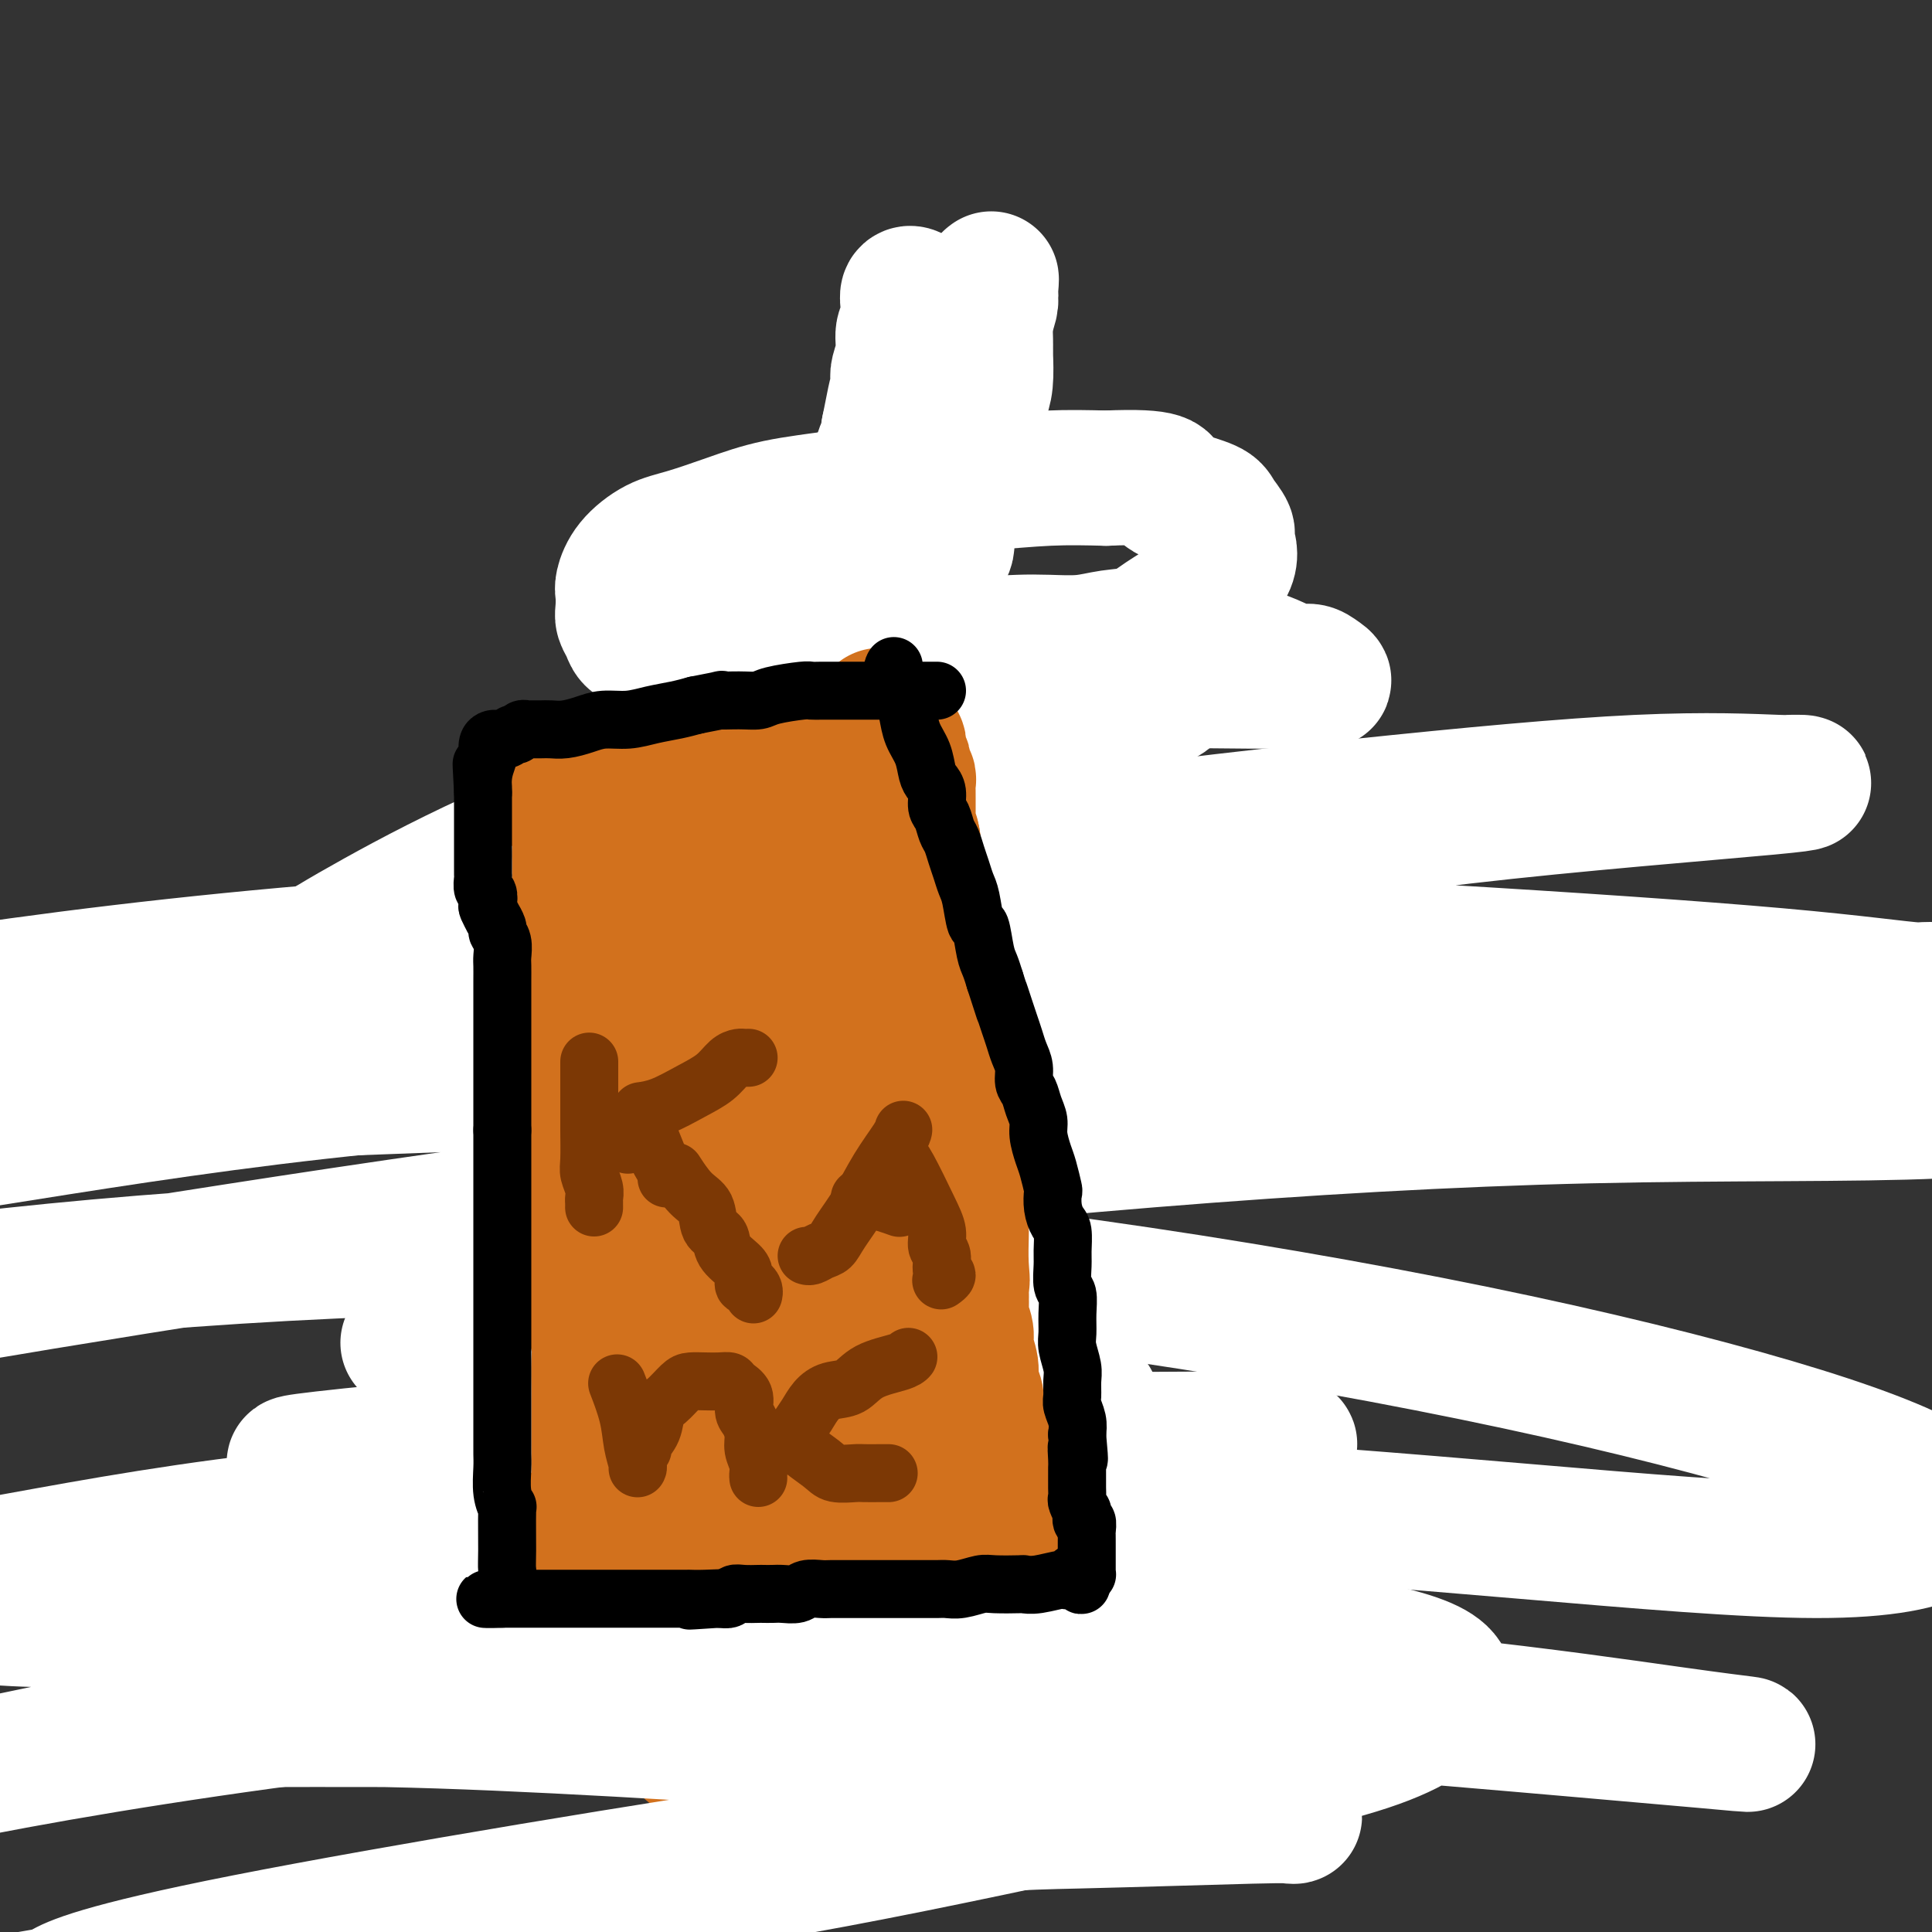 <svg viewBox='0 0 400 400' version='1.1' xmlns='http://www.w3.org/2000/svg' xmlns:xlink='http://www.w3.org/1999/xlink'><rect x="0" y="0" width="400" height="400" fill="#333333" stroke="none"/><g fill='none' stroke='#000000' stroke-width='12' stroke-linecap='round' stroke-linejoin='round'><path d='M142,187c-0.110,-0.231 -0.219,-0.463 0,0c0.219,0.463 0.767,1.619 1,4c0.233,2.381 0.150,5.986 0,9c-0.150,3.014 -0.366,5.437 0,8c0.366,2.563 1.313,5.266 2,8c0.687,2.734 1.112,5.498 1,8c-0.112,2.502 -0.762,4.741 -1,7c-0.238,2.259 -0.064,4.536 0,6c0.064,1.464 0.017,2.113 0,3c-0.017,0.887 -0.005,2.010 0,3c0.005,0.990 0.001,1.845 0,3c-0.001,1.155 -0.001,2.611 0,4c0.001,1.389 0.001,2.713 0,4c-0.001,1.287 -0.004,2.539 0,4c0.004,1.461 0.016,3.132 0,5c-0.016,1.868 -0.061,3.932 0,6c0.061,2.068 0.226,4.138 0,6c-0.226,1.862 -0.845,3.516 -1,6c-0.155,2.484 0.154,5.800 0,8c-0.154,2.200 -0.772,3.285 -1,5c-0.228,1.715 -0.065,4.062 0,6c0.065,1.938 0.033,3.469 0,5'/><path d='M143,305c-0.464,14.274 -0.124,9.458 0,8c0.124,-1.458 0.033,0.440 0,2c-0.033,1.560 -0.009,2.781 0,4c0.009,1.219 0.001,2.437 0,4c-0.001,1.563 0.003,3.472 0,5c-0.003,1.528 -0.015,2.675 0,4c0.015,1.325 0.057,2.827 0,4c-0.057,1.173 -0.211,2.016 0,3c0.211,0.984 0.789,2.110 1,3c0.211,0.890 0.056,1.545 0,2c-0.056,0.455 -0.012,0.710 0,1c0.012,0.290 -0.007,0.614 0,1c0.007,0.386 0.040,0.835 0,1c-0.040,0.165 -0.154,0.047 0,0c0.154,-0.047 0.577,-0.024 1,0'/><path d='M145,347c0.465,6.486 0.627,1.699 1,0c0.373,-1.699 0.958,-0.312 1,0c0.042,0.312 -0.460,-0.451 1,-1c1.460,-0.549 4.882,-0.883 6,-1c1.118,-0.117 -0.069,-0.017 0,0c0.069,0.017 1.395,-0.048 2,0c0.605,0.048 0.491,0.209 1,0c0.509,-0.209 1.643,-0.788 2,-1c0.357,-0.212 -0.063,-0.057 0,0c0.063,0.057 0.608,0.015 1,0c0.392,-0.015 0.630,-0.004 1,0c0.370,0.004 0.873,0.001 1,0c0.127,-0.001 -0.120,0.001 0,0c0.120,-0.001 0.608,-0.004 1,0c0.392,0.004 0.686,0.015 1,0c0.314,-0.015 0.646,-0.057 1,0c0.354,0.057 0.730,0.211 1,0c0.270,-0.211 0.435,-0.789 1,-1c0.565,-0.211 1.531,-0.057 2,0c0.469,0.057 0.441,0.015 1,0c0.559,-0.015 1.704,-0.004 2,0c0.296,0.004 -0.257,0.001 0,0c0.257,-0.001 1.326,-0.000 2,0c0.674,0.000 0.955,0.000 1,0c0.045,-0.000 -0.146,-0.000 0,0c0.146,0.000 0.630,0.000 1,0c0.370,-0.000 0.625,-0.000 1,0c0.375,0.000 0.870,0.000 1,0c0.130,-0.000 -0.106,-0.000 0,0c0.106,0.000 0.553,0.000 1,0'/><path d='M179,343c5.482,-0.636 2.187,-0.226 1,0c-1.187,0.226 -0.266,0.269 0,0c0.266,-0.269 -0.122,-0.850 0,-1c0.122,-0.150 0.754,0.132 1,0c0.246,-0.132 0.104,-0.678 0,-1c-0.104,-0.322 -0.171,-0.419 0,-1c0.171,-0.581 0.581,-1.647 1,-3c0.419,-1.353 0.848,-2.992 1,-4c0.152,-1.008 0.027,-1.384 0,-2c-0.027,-0.616 0.046,-1.470 0,-2c-0.046,-0.530 -0.209,-0.734 0,-1c0.209,-0.266 0.792,-0.592 1,-1c0.208,-0.408 0.042,-0.897 0,-1c-0.042,-0.103 0.041,0.179 0,0c-0.041,-0.179 -0.207,-0.817 0,-1c0.207,-0.183 0.788,0.091 1,0c0.212,-0.091 0.056,-0.548 0,-1c-0.056,-0.452 -0.011,-0.899 0,-1c0.011,-0.101 -0.011,0.143 0,0c0.011,-0.143 0.056,-0.675 0,-1c-0.056,-0.325 -0.211,-0.443 0,-1c0.211,-0.557 0.789,-1.551 1,-2c0.211,-0.449 0.057,-0.352 0,-1c-0.057,-0.648 -0.016,-2.042 0,-3c0.016,-0.958 0.008,-1.479 0,-2'/><path d='M186,313c1.083,-5.129 0.290,-2.951 0,-3c-0.290,-0.049 -0.077,-2.325 0,-4c0.077,-1.675 0.019,-2.751 0,-4c-0.019,-1.249 0.002,-2.673 0,-4c-0.002,-1.327 -0.029,-2.557 0,-4c0.029,-1.443 0.112,-3.098 0,-4c-0.112,-0.902 -0.418,-1.050 0,-5c0.418,-3.950 1.562,-11.701 2,-15c0.438,-3.299 0.170,-2.145 0,-3c-0.170,-0.855 -0.242,-3.719 0,-6c0.242,-2.281 0.798,-3.979 1,-6c0.202,-2.021 0.050,-4.366 0,-6c-0.050,-1.634 0.001,-2.558 0,-4c-0.001,-1.442 -0.053,-3.404 0,-5c0.053,-1.596 0.210,-2.828 0,-4c-0.210,-1.172 -0.788,-2.285 -1,-4c-0.212,-1.715 -0.057,-4.033 0,-6c0.057,-1.967 0.015,-3.583 0,-5c-0.015,-1.417 -0.004,-2.633 0,-4c0.004,-1.367 0.001,-2.884 0,-4c-0.001,-1.116 -0.000,-1.831 0,-3c0.000,-1.169 -0.000,-2.792 0,-4c0.000,-1.208 0.001,-2.000 0,-3c-0.001,-1.000 -0.004,-2.208 0,-3c0.004,-0.792 0.015,-1.167 0,-2c-0.015,-0.833 -0.057,-2.124 0,-3c0.057,-0.876 0.211,-1.338 0,-2c-0.211,-0.662 -0.788,-1.524 -1,-2c-0.212,-0.476 -0.061,-0.564 0,-1c0.061,-0.436 0.030,-1.218 0,-2'/><path d='M187,188c-0.249,-10.846 0.130,-4.462 0,-2c-0.130,2.462 -0.767,1.003 -1,0c-0.233,-1.003 -0.062,-1.550 0,-2c0.062,-0.450 0.017,-0.802 0,-1c-0.017,-0.198 -0.004,-0.242 0,-1c0.004,-0.758 -0.001,-2.229 0,-3c0.001,-0.771 0.006,-0.840 0,-1c-0.006,-0.160 -0.024,-0.411 0,-1c0.024,-0.589 0.090,-1.516 0,-2c-0.090,-0.484 -0.337,-0.526 -1,-1c-0.663,-0.474 -1.743,-1.381 -2,-2c-0.257,-0.619 0.309,-0.952 0,-1c-0.309,-0.048 -1.493,0.187 -2,0c-0.507,-0.187 -0.337,-0.797 -1,-1c-0.663,-0.203 -2.158,-0.000 -3,0c-0.842,0.000 -1.029,-0.202 -2,0c-0.971,0.202 -2.725,0.810 -4,1c-1.275,0.190 -2.073,-0.037 -3,0c-0.927,0.037 -1.985,0.338 -3,1c-1.015,0.662 -1.987,1.684 -3,2c-1.013,0.316 -2.067,-0.073 -3,0c-0.933,0.073 -1.744,0.607 -3,1c-1.256,0.393 -2.956,0.645 -4,1c-1.044,0.355 -1.430,0.813 -2,1c-0.570,0.187 -1.323,0.103 -2,0c-0.677,-0.103 -1.278,-0.224 -2,0c-0.722,0.224 -1.566,0.792 -2,1c-0.434,0.208 -0.456,0.056 -1,0c-0.544,-0.056 -1.608,-0.015 -2,0c-0.392,0.015 -0.112,0.004 0,0c0.112,-0.004 0.056,-0.002 0,0'/></g>
<g fill='none' stroke='#D2711D' stroke-width='28' stroke-linecap='round' stroke-linejoin='round'><path d='M157,188c0.000,-0.167 0.000,-0.333 0,0c0.000,0.333 0.000,1.167 0,2'/><path d='M157,190c-0.000,1.217 -0.000,3.261 0,4c0.000,0.739 0.000,0.174 0,1c-0.000,0.826 -0.001,3.044 0,4c0.001,0.956 0.004,0.651 0,1c-0.004,0.349 -0.015,1.353 0,2c0.015,0.647 0.056,0.936 0,2c-0.056,1.064 -0.207,2.903 0,4c0.207,1.097 0.773,1.452 1,2c0.227,0.548 0.113,1.287 0,2c-0.113,0.713 -0.227,1.398 0,2c0.227,0.602 0.793,1.121 1,2c0.207,0.879 0.054,2.117 0,3c-0.054,0.883 -0.011,1.410 0,2c0.011,0.590 -0.012,1.242 0,2c0.012,0.758 0.060,1.621 0,2c-0.060,0.379 -0.226,0.275 0,1c0.226,0.725 0.844,2.278 1,3c0.156,0.722 -0.151,0.613 0,1c0.151,0.387 0.758,1.271 1,2c0.242,0.729 0.117,1.302 0,2c-0.117,0.698 -0.228,1.520 0,2c0.228,0.480 0.793,0.618 1,1c0.207,0.382 0.054,1.010 0,2c-0.054,0.990 -0.011,2.344 0,3c0.011,0.656 -0.011,0.613 0,1c0.011,0.387 0.055,1.203 0,2c-0.055,0.797 -0.211,1.574 0,2c0.211,0.426 0.788,0.499 1,1c0.212,0.501 0.061,1.429 0,2c-0.061,0.571 -0.030,0.786 0,1'/><path d='M163,251c1.155,9.843 1.041,3.951 1,2c-0.041,-1.951 -0.011,0.041 0,1c0.011,0.959 0.002,0.886 0,1c-0.002,0.114 0.003,0.416 0,1c-0.003,0.584 -0.015,1.450 0,2c0.015,0.550 0.057,0.785 0,1c-0.057,0.215 -0.211,0.410 0,1c0.211,0.590 0.789,1.575 1,2c0.211,0.425 0.057,0.291 0,1c-0.057,0.709 -0.015,2.261 0,3c0.015,0.739 0.004,0.664 0,1c-0.004,0.336 -0.001,1.083 0,2c0.001,0.917 -0.001,2.003 0,3c0.001,0.997 0.004,1.904 0,3c-0.004,1.096 -0.015,2.381 0,4c0.015,1.619 0.057,3.573 0,5c-0.057,1.427 -0.211,2.326 0,3c0.211,0.674 0.789,1.121 1,2c0.211,0.879 0.057,2.189 0,3c-0.057,0.811 -0.015,1.123 0,2c0.015,0.877 0.004,2.319 0,3c-0.004,0.681 -0.001,0.601 0,1c0.001,0.399 0.001,1.276 0,2c-0.001,0.724 -0.004,1.293 0,2c0.004,0.707 0.015,1.552 0,2c-0.015,0.448 -0.057,0.501 0,1c0.057,0.499 0.211,1.446 0,2c-0.211,0.554 -0.789,0.716 -1,1c-0.211,0.284 -0.057,0.692 0,1c0.057,0.308 0.016,0.517 0,1c-0.016,0.483 -0.008,1.242 0,2'/><path d='M165,312c0.088,9.611 -0.693,3.139 -1,1c-0.307,-2.139 -0.138,0.056 0,1c0.138,0.944 0.247,0.638 0,1c-0.247,0.362 -0.851,1.392 -1,2c-0.149,0.608 0.157,0.793 0,1c-0.157,0.207 -0.778,0.437 -1,1c-0.222,0.563 -0.046,1.460 0,2c0.046,0.540 -0.039,0.722 0,1c0.039,0.278 0.203,0.652 0,1c-0.203,0.348 -0.772,0.672 -1,1c-0.228,0.328 -0.114,0.661 0,1c0.114,0.339 0.228,0.683 0,1c-0.228,0.317 -0.797,0.608 -1,1c-0.203,0.392 -0.040,0.886 0,1c0.040,0.114 -0.042,-0.152 0,0c0.042,0.152 0.207,0.721 0,1c-0.207,0.279 -0.787,0.267 -1,0c-0.213,-0.267 -0.061,-0.791 0,-1c0.061,-0.209 0.030,-0.105 0,0'/><path d='M159,328c-1.036,2.476 -0.626,0.664 0,0c0.626,-0.664 1.468,-0.182 2,0c0.532,0.182 0.754,0.064 1,0c0.246,-0.064 0.517,-0.073 1,0c0.483,0.073 1.177,0.230 2,0c0.823,-0.230 1.775,-0.846 2,-1c0.225,-0.154 -0.275,0.155 0,0c0.275,-0.155 1.327,-0.774 2,-1c0.673,-0.226 0.969,-0.061 1,0c0.031,0.061 -0.202,0.017 0,0c0.202,-0.017 0.839,-0.008 1,0c0.161,0.008 -0.153,0.013 0,0c0.153,-0.013 0.773,-0.045 1,0c0.227,0.045 0.061,0.166 0,0c-0.061,-0.166 -0.017,-0.619 0,-1c0.017,-0.381 0.009,-0.691 0,-1'/><path d='M172,324c2.011,-0.871 0.540,-1.047 0,-1c-0.540,0.047 -0.149,0.319 0,0c0.149,-0.319 0.055,-1.228 0,-2c-0.055,-0.772 -0.071,-1.408 0,-2c0.071,-0.592 0.230,-1.140 0,-2c-0.230,-0.860 -0.850,-2.030 -1,-3c-0.150,-0.970 0.171,-1.739 0,-3c-0.171,-1.261 -0.833,-3.013 -1,-4c-0.167,-0.987 0.161,-1.209 0,-2c-0.161,-0.791 -0.812,-2.152 -1,-3c-0.188,-0.848 0.086,-1.185 0,-2c-0.086,-0.815 -0.531,-2.108 -1,-3c-0.469,-0.892 -0.962,-1.383 -1,-2c-0.038,-0.617 0.378,-1.362 0,-2c-0.378,-0.638 -1.550,-1.171 -2,-2c-0.450,-0.829 -0.177,-1.953 0,-3c0.177,-1.047 0.258,-2.016 0,-3c-0.258,-0.984 -0.854,-1.982 -1,-3c-0.146,-1.018 0.157,-2.057 0,-3c-0.157,-0.943 -0.774,-1.791 -1,-3c-0.226,-1.209 -0.061,-2.778 0,-4c0.061,-1.222 0.019,-2.096 0,-3c-0.019,-0.904 -0.016,-1.839 0,-3c0.016,-1.161 0.045,-2.548 0,-4c-0.045,-1.452 -0.164,-2.969 0,-4c0.164,-1.031 0.611,-1.575 1,-3c0.389,-1.425 0.720,-3.730 1,-5c0.280,-1.270 0.509,-1.506 1,-3c0.491,-1.494 1.246,-4.247 2,-7'/><path d='M168,240c0.957,-6.142 0.849,-3.496 1,-3c0.151,0.496 0.562,-1.157 1,-3c0.438,-1.843 0.902,-3.876 1,-5c0.098,-1.124 -0.171,-1.341 0,-2c0.171,-0.659 0.782,-1.761 1,-3c0.218,-1.239 0.044,-2.614 0,-4c-0.044,-1.386 0.041,-2.784 0,-4c-0.041,-1.216 -0.207,-2.250 0,-3c0.207,-0.750 0.789,-1.216 1,-2c0.211,-0.784 0.053,-1.887 0,-3c-0.053,-1.113 -0.000,-2.238 0,-3c0.000,-0.762 -0.052,-1.163 0,-2c0.052,-0.837 0.207,-2.111 0,-3c-0.207,-0.889 -0.777,-1.394 -1,-2c-0.223,-0.606 -0.098,-1.313 0,-2c0.098,-0.687 0.170,-1.355 0,-2c-0.170,-0.645 -0.581,-1.267 -1,-2c-0.419,-0.733 -0.844,-1.577 -1,-2c-0.156,-0.423 -0.042,-0.424 0,-1c0.042,-0.576 0.011,-1.727 0,-2c-0.011,-0.273 -0.003,0.330 0,0c0.003,-0.330 0.001,-1.595 0,-2c-0.001,-0.405 -0.000,0.049 0,0c0.000,-0.049 0.000,-0.601 0,-1c-0.000,-0.399 -0.000,-0.646 0,-1c0.000,-0.354 0.000,-0.815 0,-1c-0.000,-0.185 -0.000,-0.092 0,0'/><path d='M170,182c-0.353,-4.023 0.264,-1.081 0,0c-0.264,1.081 -1.410,0.300 -2,0c-0.590,-0.300 -0.623,-0.118 -1,0c-0.377,0.118 -1.099,0.174 -2,0c-0.901,-0.174 -1.980,-0.576 -3,0c-1.020,0.576 -1.980,2.129 -2,1c-0.020,-1.129 0.902,-4.942 -1,0c-1.902,4.942 -6.627,18.638 -1,0c5.627,-18.638 21.608,-69.611 28,-90c6.392,-20.389 3.196,-10.195 0,0'/><path d='M157,183c-0.542,0.000 -1.083,0.000 -1,0c0.083,-0.000 0.792,-0.001 1,0c0.208,0.001 -0.085,0.004 0,0c0.085,-0.004 0.547,-0.015 1,0c0.453,0.015 0.896,0.056 1,0c0.104,-0.056 -0.129,-0.208 0,0c0.129,0.208 0.622,0.777 1,1c0.378,0.223 0.640,0.098 1,0c0.360,-0.098 0.817,-0.171 1,0c0.183,0.171 0.091,0.585 0,1'/><path d='M162,185c0.778,0.311 0.222,0.089 0,0c-0.222,-0.089 -0.111,-0.044 0,0'/><path d='M171,232c0.030,-0.592 0.061,-1.184 0,0c-0.061,1.184 -0.212,4.144 0,6c0.212,1.856 0.788,2.609 1,4c0.212,1.391 0.061,3.421 0,5c-0.061,1.579 -0.030,2.706 0,4c0.030,1.294 0.061,2.755 0,4c-0.061,1.245 -0.214,2.273 0,3c0.214,0.727 0.793,1.153 1,2c0.207,0.847 0.041,2.114 0,3c-0.041,0.886 0.041,1.392 0,2c-0.041,0.608 -0.207,1.319 0,2c0.207,0.681 0.788,1.332 1,2c0.212,0.668 0.057,1.351 0,2c-0.057,0.649 -0.015,1.263 0,2c0.015,0.737 0.004,1.598 0,2c-0.004,0.402 -0.001,0.347 0,1c0.001,0.653 0.000,2.014 0,3c-0.000,0.986 -0.000,1.597 0,2c0.000,0.403 0.000,0.597 0,1c-0.000,0.403 -0.000,1.014 0,2c0.000,0.986 0.000,2.347 0,3c-0.000,0.653 -0.000,0.599 0,1c0.000,0.401 0.000,1.257 0,2c-0.000,0.743 -0.000,1.371 0,2'/><path d='M174,292c0.464,9.699 0.126,3.947 0,2c-0.126,-1.947 -0.038,-0.088 0,1c0.038,1.088 0.025,1.406 0,2c-0.025,0.594 -0.063,1.464 0,2c0.063,0.536 0.227,0.739 0,1c-0.227,0.261 -0.846,0.581 -1,1c-0.154,0.419 0.156,0.936 0,1c-0.156,0.064 -0.778,-0.326 -1,0c-0.222,0.326 -0.046,1.367 0,2c0.046,0.633 -0.039,0.856 0,1c0.039,0.144 0.203,0.208 0,1c-0.203,0.792 -0.772,2.310 -1,3c-0.228,0.690 -0.114,0.551 0,1c0.114,0.449 0.227,1.487 0,2c-0.227,0.513 -0.793,0.500 -1,1c-0.207,0.500 -0.056,1.514 0,2c0.056,0.486 0.015,0.446 0,1c-0.015,0.554 -0.004,1.703 0,2c0.004,0.297 0.001,-0.257 0,0c-0.001,0.257 0.001,1.327 0,2c-0.001,0.673 -0.003,0.951 0,1c0.003,0.049 0.012,-0.130 0,0c-0.012,0.130 -0.046,0.571 0,1c0.046,0.429 0.171,0.847 0,1c-0.171,0.153 -0.640,0.041 -1,0c-0.360,-0.041 -0.612,-0.011 -1,0c-0.388,0.011 -0.912,0.003 -1,0c-0.088,-0.003 0.261,-0.001 0,0c-0.261,0.001 -1.130,0.000 -2,0'/><path d='M165,323c-0.660,0.553 0.189,0.937 0,1c-0.189,0.063 -1.416,-0.193 -2,0c-0.584,0.193 -0.524,0.835 -1,1c-0.476,0.165 -1.490,-0.148 -2,0c-0.510,0.148 -0.518,0.757 -1,1c-0.482,0.243 -1.437,0.122 -2,0c-0.563,-0.122 -0.733,-0.243 -1,0c-0.267,0.243 -0.632,0.849 -1,1c-0.368,0.151 -0.740,-0.155 -1,0c-0.260,0.155 -0.410,0.771 -1,1c-0.590,0.229 -1.622,0.072 -2,0c-0.378,-0.072 -0.101,-0.057 0,0c0.101,0.057 0.027,0.157 0,0c-0.027,-0.157 -0.007,-0.572 0,-1c0.007,-0.428 0.002,-0.870 0,-1c-0.002,-0.130 -0.001,0.053 0,0c0.001,-0.053 0.000,-0.342 0,-1c-0.000,-0.658 0.000,-1.686 0,-2c-0.000,-0.314 -0.001,0.086 0,0c0.001,-0.086 0.004,-0.657 0,-1c-0.004,-0.343 -0.015,-0.458 0,-1c0.015,-0.542 0.057,-1.510 0,-2c-0.057,-0.490 -0.211,-0.503 0,-1c0.211,-0.497 0.788,-1.480 1,-2c0.212,-0.520 0.061,-0.577 0,-1c-0.061,-0.423 -0.030,-1.211 0,-2'/><path d='M152,313c-0.155,-2.679 -0.041,-1.876 0,-2c0.041,-0.124 0.010,-1.174 0,-2c-0.010,-0.826 0.001,-1.428 0,-2c-0.001,-0.572 -0.014,-1.112 0,-2c0.014,-0.888 0.055,-2.122 0,-3c-0.055,-0.878 -0.207,-1.398 0,-2c0.207,-0.602 0.773,-1.285 1,-2c0.227,-0.715 0.113,-1.462 0,-2c-0.113,-0.538 -0.227,-0.868 0,-2c0.227,-1.132 0.793,-3.066 1,-4c0.207,-0.934 0.055,-0.869 0,-1c-0.055,-0.131 -0.015,-0.458 0,-1c0.015,-0.542 0.003,-1.300 0,-2c-0.003,-0.700 0.003,-1.341 0,-2c-0.003,-0.659 -0.015,-1.336 0,-2c0.015,-0.664 0.057,-1.315 0,-2c-0.057,-0.685 -0.212,-1.405 0,-2c0.212,-0.595 0.793,-1.065 1,-2c0.207,-0.935 0.041,-2.334 0,-3c-0.041,-0.666 0.041,-0.597 0,-1c-0.041,-0.403 -0.207,-1.276 0,-2c0.207,-0.724 0.788,-1.297 1,-2c0.212,-0.703 0.057,-1.535 0,-2c-0.057,-0.465 -0.015,-0.561 0,-1c0.015,-0.439 0.004,-1.221 0,-2c-0.004,-0.779 -0.001,-1.557 0,-2c0.001,-0.443 0.000,-0.552 0,-1c-0.000,-0.448 -0.000,-1.236 0,-2c0.000,-0.764 0.000,-1.504 0,-2c-0.000,-0.496 -0.000,-0.748 0,-1'/><path d='M156,255c0.619,-9.308 0.166,-3.579 0,-2c-0.166,1.579 -0.044,-0.992 0,-2c0.044,-1.008 0.012,-0.454 0,-1c-0.012,-0.546 -0.003,-2.192 0,-3c0.003,-0.808 0.001,-0.779 0,-1c-0.001,-0.221 0.001,-0.693 0,-1c-0.001,-0.307 -0.004,-0.449 0,-1c0.004,-0.551 0.015,-1.510 0,-2c-0.015,-0.490 -0.056,-0.513 0,-1c0.056,-0.487 0.207,-1.440 0,-2c-0.207,-0.560 -0.773,-0.727 -1,-1c-0.227,-0.273 -0.114,-0.654 0,-1c0.114,-0.346 0.228,-0.659 0,-1c-0.228,-0.341 -0.797,-0.709 -1,-1c-0.203,-0.291 -0.039,-0.505 0,-1c0.039,-0.495 -0.046,-1.273 0,-2c0.046,-0.727 0.224,-1.405 0,-2c-0.224,-0.595 -0.848,-1.107 -1,-2c-0.152,-0.893 0.169,-2.168 0,-3c-0.169,-0.832 -0.829,-1.223 -1,-2c-0.171,-0.777 0.146,-1.941 0,-3c-0.146,-1.059 -0.756,-2.012 -1,-3c-0.244,-0.988 -0.122,-2.011 0,-3c0.122,-0.989 0.243,-1.946 0,-3c-0.243,-1.054 -0.849,-2.207 -1,-3c-0.151,-0.793 0.153,-1.226 0,-2c-0.153,-0.774 -0.763,-1.888 -1,-3c-0.237,-1.112 -0.102,-2.223 0,-3c0.102,-0.777 0.172,-1.222 0,-2c-0.172,-0.778 -0.586,-1.889 -1,-3'/><path d='M148,195c-1.173,-9.699 -0.104,-3.945 0,-2c0.104,1.945 -0.757,0.083 -1,-1c-0.243,-1.083 0.131,-1.385 0,-2c-0.131,-0.615 -0.767,-1.541 -1,-2c-0.233,-0.459 -0.062,-0.451 0,-1c0.062,-0.549 0.017,-1.654 0,-2c-0.017,-0.346 -0.004,0.066 0,0c0.004,-0.066 0.001,-0.609 0,-1c-0.001,-0.391 0.001,-0.629 0,-1c-0.001,-0.371 -0.004,-0.874 0,-1c0.004,-0.126 0.015,0.125 0,0c-0.015,-0.125 -0.057,-0.625 0,-1c0.057,-0.375 0.211,-0.626 0,-1c-0.211,-0.374 -0.788,-0.871 -1,-1c-0.212,-0.129 -0.061,0.108 0,0c0.061,-0.108 0.030,-0.563 0,-1c-0.030,-0.437 -0.061,-0.857 0,-1c0.061,-0.143 0.212,-0.010 0,0c-0.212,0.010 -0.789,-0.104 -1,0c-0.211,0.104 -0.057,0.428 0,1c0.057,0.572 0.015,1.394 0,2c-0.015,0.606 -0.004,0.997 0,2c0.004,1.003 0.001,2.620 0,4c-0.001,1.380 -0.000,2.525 0,4c0.000,1.475 0.000,3.282 0,5c-0.000,1.718 -0.000,3.348 0,5c0.000,1.652 0.000,3.326 0,5'/><path d='M144,205c-0.150,5.234 -0.026,5.320 0,6c0.026,0.680 -0.046,1.956 0,5c0.046,3.044 0.208,7.857 0,10c-0.208,2.143 -0.788,1.617 -1,3c-0.212,1.383 -0.057,4.674 0,7c0.057,2.326 0.015,3.685 0,6c-0.015,2.315 -0.004,5.586 0,8c0.004,2.414 0.001,3.971 0,6c-0.001,2.029 -0.000,4.531 0,7c0.000,2.469 0.000,4.906 0,7c-0.000,2.094 -0.000,3.843 0,6c0.000,2.157 0.000,4.720 0,7c-0.000,2.280 -0.000,4.278 0,6c0.000,1.722 0.000,3.170 0,5c-0.000,1.830 -0.000,4.042 0,6c0.000,1.958 0.000,3.661 0,5c-0.000,1.339 -0.000,2.316 0,4c0.000,1.684 0.000,4.077 0,5c-0.000,0.923 -0.000,0.375 0,1c0.000,0.625 0.000,2.421 0,4c-0.000,1.579 -0.000,2.939 0,4c0.000,1.061 0.000,1.821 0,3c-0.000,1.179 -0.000,2.776 0,4c0.000,1.224 0.000,2.075 0,3c-0.000,0.925 -0.000,1.924 0,3c0.000,1.076 0.000,2.228 0,3c-0.000,0.772 -0.000,1.166 0,2c0.000,0.834 -0.000,2.110 0,3c0.000,0.890 -0.000,1.393 0,2c0.000,0.607 0.000,1.316 0,2c0.000,0.684 0.000,1.342 0,2'/><path d='M143,350c-0.155,22.853 -0.041,7.486 0,2c0.041,-5.486 0.011,-1.092 0,1c-0.011,2.092 -0.001,1.882 0,2c0.001,0.118 -0.006,0.565 0,1c0.006,0.435 0.024,0.859 0,1c-0.024,0.141 -0.091,-0.001 0,0c0.091,0.001 0.341,0.145 1,0c0.659,-0.145 1.728,-0.578 2,-1c0.272,-0.422 -0.251,-0.831 0,-1c0.251,-0.169 1.277,-0.097 2,0c0.723,0.097 1.142,0.218 2,0c0.858,-0.218 2.154,-0.776 3,-1c0.846,-0.224 1.242,-0.112 2,0c0.758,0.112 1.879,0.226 3,0c1.121,-0.226 2.244,-0.793 3,-1c0.756,-0.207 1.146,-0.056 2,0c0.854,0.056 2.172,0.015 3,0c0.828,-0.015 1.167,-0.004 2,0c0.833,0.004 2.162,0.001 3,0c0.838,-0.001 1.187,-0.000 2,0c0.813,0.000 2.091,0.000 3,0c0.909,-0.000 1.450,-0.000 2,0c0.550,0.000 1.110,0.000 2,0c0.890,-0.000 2.112,-0.000 3,0c0.888,0.000 1.444,0.000 2,0'/><path d='M185,353c6.610,-0.238 2.135,0.665 1,1c-1.135,0.335 1.069,0.100 2,0c0.931,-0.100 0.590,-0.064 1,0c0.410,0.064 1.571,0.158 2,0c0.429,-0.158 0.125,-0.567 0,-1c-0.125,-0.433 -0.071,-0.889 0,-1c0.071,-0.111 0.159,0.122 0,0c-0.159,-0.122 -0.564,-0.598 -1,-1c-0.436,-0.402 -0.901,-0.729 -1,-1c-0.099,-0.271 0.170,-0.485 0,-1c-0.170,-0.515 -0.778,-1.332 -1,-2c-0.222,-0.668 -0.059,-1.187 0,-2c0.059,-0.813 0.012,-1.921 0,-3c-0.012,-1.079 0.011,-2.130 0,-3c-0.011,-0.870 -0.056,-1.560 0,-3c0.056,-1.440 0.212,-3.631 0,-5c-0.212,-1.369 -0.793,-1.917 -1,-3c-0.207,-1.083 -0.041,-2.702 0,-4c0.041,-1.298 -0.041,-2.276 0,-3c0.041,-0.724 0.207,-1.193 0,-2c-0.207,-0.807 -0.788,-1.951 -1,-3c-0.212,-1.049 -0.057,-2.003 0,-3c0.057,-0.997 0.015,-2.038 0,-3c-0.015,-0.962 -0.004,-1.846 0,-3c0.004,-1.154 0.002,-2.577 0,-4'/><path d='M186,303c-0.774,-8.416 -0.207,-3.954 0,-3c0.207,0.954 0.056,-1.598 0,-3c-0.056,-1.402 -0.015,-1.653 0,-3c0.015,-1.347 0.004,-3.791 0,-5c-0.004,-1.209 -0.001,-1.183 0,-2c0.001,-0.817 -0.000,-2.478 0,-4c0.000,-1.522 0.001,-2.906 0,-4c-0.001,-1.094 -0.004,-1.898 0,-3c0.004,-1.102 0.015,-2.500 0,-4c-0.015,-1.500 -0.057,-3.100 0,-4c0.057,-0.900 0.211,-1.100 0,-2c-0.211,-0.900 -0.788,-2.499 -1,-4c-0.212,-1.501 -0.061,-2.904 0,-4c0.061,-1.096 0.030,-1.887 0,-3c-0.030,-1.113 -0.061,-2.550 0,-4c0.061,-1.450 0.214,-2.913 0,-4c-0.214,-1.087 -0.793,-1.797 -1,-3c-0.207,-1.203 -0.041,-2.898 0,-4c0.041,-1.102 -0.041,-1.610 0,-3c0.041,-1.390 0.207,-3.663 0,-5c-0.207,-1.337 -0.788,-1.739 -1,-3c-0.212,-1.261 -0.057,-3.380 0,-5c0.057,-1.620 0.015,-2.739 0,-4c-0.015,-1.261 -0.004,-2.662 0,-4c0.004,-1.338 0.001,-2.611 0,-4c-0.001,-1.389 -0.000,-2.892 0,-4c0.000,-1.108 0.000,-1.819 0,-3c-0.000,-1.181 -0.000,-2.832 0,-4c0.000,-1.168 0.000,-1.853 0,-3c-0.000,-1.147 -0.000,-2.756 0,-4c0.000,-1.244 0.000,-2.122 0,-3'/><path d='M183,191c-0.465,-17.690 -0.129,-5.916 0,-2c0.129,3.916 0.049,-0.026 0,-2c-0.049,-1.974 -0.069,-1.979 0,-2c0.069,-0.021 0.225,-0.057 0,0c-0.225,0.057 -0.831,0.208 -1,0c-0.169,-0.208 0.098,-0.774 0,-1c-0.098,-0.226 -0.562,-0.112 -1,0c-0.438,0.112 -0.849,0.223 -1,0c-0.151,-0.223 -0.043,-0.778 0,-1c0.043,-0.222 0.022,-0.111 0,0'/></g>
<g fill='none' stroke='#FFFFFF' stroke-width='28' stroke-linecap='round' stroke-linejoin='round'><path d='M178,124c-0.174,0.462 -0.349,0.923 0,0c0.349,-0.923 1.221,-3.231 2,-6c0.779,-2.769 1.465,-5.999 2,-9c0.535,-3.001 0.918,-5.773 1,-7c0.082,-1.227 -0.136,-0.909 0,-2c0.136,-1.091 0.625,-3.589 1,-5c0.375,-1.411 0.637,-1.733 1,-3c0.363,-1.267 0.828,-3.479 1,-5c0.172,-1.521 0.050,-2.352 0,-3c-0.050,-0.648 -0.029,-1.111 0,-2c0.029,-0.889 0.064,-2.202 0,-3c-0.064,-0.798 -0.227,-1.081 0,-2c0.227,-0.919 0.846,-2.472 1,-4c0.154,-1.528 -0.156,-3.030 0,-4c0.156,-0.970 0.778,-1.410 1,-2c0.222,-0.590 0.046,-1.332 0,-2c-0.046,-0.668 0.040,-1.261 0,-2c-0.040,-0.739 -0.206,-1.622 0,-2c0.206,-0.378 0.785,-0.249 1,0c0.215,0.249 0.065,0.618 0,1c-0.065,0.382 -0.045,0.775 0,2c0.045,1.225 0.114,3.281 0,5c-0.114,1.719 -0.412,3.100 -1,5c-0.588,1.900 -1.466,4.319 -2,6c-0.534,1.681 -0.724,2.623 -1,4c-0.276,1.377 -0.638,3.188 -1,5'/><path d='M184,89c-0.797,5.097 -0.788,3.838 -1,4c-0.212,0.162 -0.645,1.745 -1,3c-0.355,1.255 -0.631,2.181 -1,3c-0.369,0.819 -0.831,1.530 -1,2c-0.169,0.470 -0.046,0.699 0,1c0.046,0.301 0.015,0.673 0,1c-0.015,0.327 -0.015,0.608 0,1c0.015,0.392 0.045,0.894 0,1c-0.045,0.106 -0.164,-0.183 0,0c0.164,0.183 0.610,0.837 1,1c0.390,0.163 0.725,-0.164 1,0c0.275,0.164 0.490,0.818 1,1c0.510,0.182 1.315,-0.109 2,0c0.685,0.109 1.249,0.617 2,1c0.751,0.383 1.687,0.641 3,0c1.313,-0.641 3.002,-2.183 4,-3c0.998,-0.817 1.303,-0.911 2,-2c0.697,-1.089 1.784,-3.174 3,-5c1.216,-1.826 2.561,-3.393 3,-5c0.439,-1.607 -0.027,-3.255 0,-5c0.027,-1.745 0.547,-3.587 1,-5c0.453,-1.413 0.840,-2.395 1,-4c0.160,-1.605 0.095,-3.832 0,-6c-0.095,-2.168 -0.218,-4.276 0,-6c0.218,-1.724 0.777,-3.064 1,-4c0.223,-0.936 0.112,-1.468 0,-2'/><path d='M205,61c0.463,-5.331 0.120,-2.658 0,-2c-0.120,0.658 -0.017,-0.701 0,-1c0.017,-0.299 -0.051,0.460 0,1c0.051,0.540 0.221,0.860 0,2c-0.221,1.140 -0.833,3.101 -1,5c-0.167,1.899 0.110,3.735 0,6c-0.110,2.265 -0.608,4.959 -1,7c-0.392,2.041 -0.678,3.431 -1,5c-0.322,1.569 -0.681,3.318 -1,5c-0.319,1.682 -0.597,3.298 -1,5c-0.403,1.702 -0.930,3.491 -1,5c-0.070,1.509 0.318,2.737 0,4c-0.318,1.263 -1.342,2.561 -2,4c-0.658,1.439 -0.948,3.020 -1,4c-0.052,0.980 0.136,1.361 0,2c-0.136,0.639 -0.595,1.538 -1,2c-0.405,0.462 -0.757,0.488 -1,1c-0.243,0.512 -0.379,1.512 -1,2c-0.621,0.488 -1.727,0.465 -2,1c-0.273,0.535 0.289,1.630 0,2c-0.289,0.370 -1.428,0.016 -2,0c-0.572,-0.016 -0.576,0.307 -1,1c-0.424,0.693 -1.267,1.757 -2,2c-0.733,0.243 -1.354,-0.334 -2,0c-0.646,0.334 -1.317,1.578 -2,2c-0.683,0.422 -1.379,0.020 -2,0c-0.621,-0.020 -1.167,0.341 -2,1c-0.833,0.659 -1.952,1.617 -3,2c-1.048,0.383 -2.024,0.192 -3,0'/><path d='M172,129c-3.521,1.627 -2.825,1.693 -3,2c-0.175,0.307 -1.221,0.853 -2,1c-0.779,0.147 -1.289,-0.105 -2,0c-0.711,0.105 -1.622,0.568 -3,1c-1.378,0.432 -3.222,0.833 -4,1c-0.778,0.167 -0.491,0.101 -1,0c-0.509,-0.101 -1.816,-0.238 -3,0c-1.184,0.238 -2.245,0.849 -3,1c-0.755,0.151 -1.203,-0.159 -2,0c-0.797,0.159 -1.943,0.786 -3,1c-1.057,0.214 -2.026,0.016 -3,0c-0.974,-0.016 -1.952,0.151 -3,0c-1.048,-0.151 -2.164,-0.621 -3,-1c-0.836,-0.379 -1.391,-0.668 -2,-1c-0.609,-0.332 -1.274,-0.707 -2,-1c-0.726,-0.293 -1.515,-0.505 -2,-1c-0.485,-0.495 -0.667,-1.272 -1,-2c-0.333,-0.728 -0.818,-1.408 -1,-2c-0.182,-0.592 -0.062,-1.097 0,-2c0.062,-0.903 0.067,-2.205 0,-3c-0.067,-0.795 -0.205,-1.083 0,-2c0.205,-0.917 0.754,-2.462 2,-4c1.246,-1.538 3.187,-3.069 5,-4c1.813,-0.931 3.496,-1.261 6,-2c2.504,-0.739 5.829,-1.885 9,-3c3.171,-1.115 6.188,-2.197 10,-3c3.812,-0.803 8.419,-1.326 13,-2c4.581,-0.674 9.135,-1.500 14,-2c4.865,-0.500 10.041,-0.673 15,-1c4.959,-0.327 9.703,-0.808 14,-1c4.297,-0.192 8.149,-0.096 12,0'/><path d='M229,99c13.147,-0.570 12.014,1.006 12,2c-0.014,0.994 1.091,1.405 3,2c1.909,0.595 4.622,1.373 6,2c1.378,0.627 1.420,1.101 2,2c0.580,0.899 1.699,2.221 2,3c0.301,0.779 -0.217,1.014 0,2c0.217,0.986 1.168,2.722 0,5c-1.168,2.278 -4.456,5.097 -7,7c-2.544,1.903 -4.346,2.888 -6,4c-1.654,1.112 -3.161,2.350 -5,3c-1.839,0.650 -4.008,0.711 -6,1c-1.992,0.289 -3.805,0.806 -6,1c-2.195,0.194 -4.773,0.066 -7,0c-2.227,-0.066 -4.103,-0.070 -6,0c-1.897,0.070 -3.815,0.213 -6,0c-2.185,-0.213 -4.638,-0.781 -7,-1c-2.362,-0.219 -4.633,-0.087 -7,0c-2.367,0.087 -4.828,0.130 -7,0c-2.172,-0.130 -4.054,-0.434 -6,0c-1.946,0.434 -3.955,1.605 -6,2c-2.045,0.395 -4.124,0.015 -6,0c-1.876,-0.015 -3.548,0.336 -5,1c-1.452,0.664 -2.682,1.642 -4,2c-1.318,0.358 -2.723,0.096 -4,0c-1.277,-0.096 -2.425,-0.026 -3,0c-0.575,0.026 -0.578,0.007 -1,0c-0.422,-0.007 -1.263,-0.002 -1,0c0.263,0.002 1.632,0.001 3,0'/><path d='M151,137c-3.431,0.879 1.492,0.575 6,0c4.508,-0.575 8.600,-1.422 12,-2c3.400,-0.578 6.109,-0.888 13,-1c6.891,-0.112 17.963,-0.027 23,0c5.037,0.027 4.039,-0.003 7,0c2.961,0.003 9.883,0.041 15,0c5.117,-0.041 8.431,-0.161 12,0c3.569,0.161 7.393,0.603 11,1c3.607,0.397 6.997,0.750 9,1c2.003,0.250 2.619,0.396 4,1c1.381,0.604 3.525,1.664 5,2c1.475,0.336 2.279,-0.053 3,0c0.721,0.053 1.358,0.549 2,1c0.642,0.451 1.290,0.856 1,1c-0.290,0.144 -1.517,0.028 -4,0c-2.483,-0.028 -6.223,0.033 -11,0c-4.777,-0.033 -10.591,-0.161 -18,0c-7.409,0.161 -16.414,0.612 -27,2c-10.586,1.388 -22.752,3.712 -35,7c-12.248,3.288 -24.578,7.539 -37,12c-12.422,4.461 -24.935,9.131 -36,14c-11.065,4.869 -20.681,9.937 -28,14c-7.319,4.063 -12.340,7.123 -15,9c-2.660,1.877 -2.959,2.572 -3,3c-0.041,0.428 0.174,0.589 5,1c4.826,0.411 14.261,1.072 27,0c12.739,-1.072 28.783,-3.878 46,-7c17.217,-3.122 35.609,-6.561 54,-10'/><path d='M192,186c26.395,-4.276 42.384,-6.467 58,-9c15.616,-2.533 30.859,-5.410 53,-8c22.141,-2.590 51.180,-4.893 63,-6c11.820,-1.107 6.423,-1.016 5,-1c-1.423,0.016 1.130,-0.041 2,0c0.870,0.041 0.057,0.182 -5,0c-5.057,-0.182 -14.359,-0.685 -29,0c-14.641,0.685 -34.622,2.560 -58,5c-23.378,2.440 -50.153,5.446 -79,10c-28.847,4.554 -59.766,10.657 -90,17c-30.234,6.343 -59.783,12.926 -85,20c-25.217,7.074 -46.101,14.638 -61,20c-14.899,5.362 -23.813,8.523 -28,10c-4.187,1.477 -3.648,1.271 -2,1c1.648,-0.271 4.405,-0.607 14,-2c9.595,-1.393 26.028,-3.843 46,-7c19.972,-3.157 43.485,-7.022 70,-10c26.515,-2.978 56.034,-5.069 85,-7c28.966,-1.931 57.380,-3.703 85,-5c27.620,-1.297 54.448,-2.120 77,-3c22.552,-0.880 40.830,-1.816 55,-3c14.170,-1.184 24.234,-2.616 29,-3c4.766,-0.384 4.236,0.280 0,0c-4.236,-0.280 -12.178,-1.504 -29,-3c-16.822,-1.496 -42.523,-3.263 -72,-5c-29.477,-1.737 -62.730,-3.443 -97,-4c-34.270,-0.557 -69.559,0.036 -103,2c-33.441,1.964 -65.036,5.300 -92,9c-26.964,3.700 -49.298,7.765 -65,11c-15.702,3.235 -24.772,5.638 -28,7c-3.228,1.362 -0.614,1.681 2,2'/><path d='M-87,224c10.612,1.189 36.144,3.161 51,4c14.856,0.839 19.038,0.544 33,0c13.962,-0.544 37.705,-1.338 82,-3c44.295,-1.662 109.144,-4.194 140,-5c30.856,-0.806 27.721,0.113 45,0c17.279,-0.113 54.974,-1.259 83,-1c28.026,0.259 46.383,1.923 60,3c13.617,1.077 22.495,1.568 26,2c3.505,0.432 1.639,0.805 -3,2c-4.639,1.195 -12.049,3.213 -29,4c-16.951,0.787 -43.441,0.343 -72,1c-28.559,0.657 -59.187,2.415 -91,5c-31.813,2.585 -64.809,5.999 -97,10c-32.191,4.001 -63.575,8.591 -92,13c-28.425,4.409 -53.890,8.639 -73,12c-19.110,3.361 -31.867,5.854 -39,7c-7.133,1.146 -8.644,0.946 -8,0c0.644,-0.946 3.443,-2.637 14,-5c10.557,-2.363 28.874,-5.399 51,-8c22.126,-2.601 48.063,-4.767 75,-6c26.937,-1.233 54.876,-1.533 83,0c28.124,1.533 56.435,4.898 84,9c27.565,4.102 54.384,8.941 78,14c23.616,5.059 44.029,10.337 59,15c14.971,4.663 24.499,8.712 29,12c4.501,3.288 3.974,5.816 0,8c-3.974,2.184 -11.396,4.024 -26,4c-14.604,-0.024 -36.389,-1.914 -61,-4c-24.611,-2.086 -52.049,-4.369 -81,-6c-28.951,-1.631 -59.415,-2.609 -88,-2c-28.585,0.609 -55.293,2.804 -82,5'/><path d='M64,314c-24.352,2.470 -44.232,6.143 -60,9c-15.768,2.857 -27.423,4.896 -27,7c0.423,2.104 12.924,4.273 24,5c11.076,0.727 20.725,0.012 29,0c8.275,-0.012 15.174,0.679 34,1c18.826,0.321 49.578,0.272 79,2c29.422,1.728 57.515,5.234 84,8c26.485,2.766 51.363,4.791 72,7c20.637,2.209 37.034,4.601 47,6c9.966,1.399 13.502,1.806 15,2c1.498,0.194 0.957,0.174 -1,0c-1.957,-0.174 -5.331,-0.504 -34,-3c-28.669,-2.496 -82.634,-7.159 -124,-9c-41.366,-1.841 -70.132,-0.862 -101,2c-30.868,2.862 -63.837,7.605 -89,12c-25.163,4.395 -42.520,8.441 -53,11c-10.480,2.559 -14.083,3.631 -15,4c-0.917,0.369 0.851,0.035 9,-2c8.149,-2.035 22.678,-5.771 42,-10c19.322,-4.229 43.437,-8.951 68,-13c24.563,-4.049 49.573,-7.424 74,-10c24.427,-2.576 48.270,-4.353 70,-5c21.730,-0.647 41.346,-0.164 56,1c14.654,1.164 24.346,3.010 30,5c5.654,1.990 7.269,4.124 6,7c-1.269,2.876 -5.421,6.495 -16,10c-10.579,3.505 -27.586,6.898 -47,11c-19.414,4.102 -41.235,8.914 -63,13c-21.765,4.086 -43.475,7.446 -64,11c-20.525,3.554 -39.864,7.301 -55,10c-15.136,2.699 -26.068,4.349 -37,6'/><path d='M17,412c-36.932,6.681 -19.762,3.385 -12,2c7.762,-1.385 6.117,-0.858 8,-2c1.883,-1.142 7.294,-3.952 38,-10c30.706,-6.048 86.707,-15.333 119,-20c32.293,-4.667 40.878,-4.717 53,-5c12.122,-0.283 27.781,-0.799 36,-1c8.219,-0.201 8.998,-0.088 9,0c0.002,0.088 -0.774,0.149 -6,-1c-5.226,-1.149 -14.902,-3.509 -29,-6c-14.098,-2.491 -32.616,-5.112 -51,-7c-18.384,-1.888 -36.633,-3.042 -54,-4c-17.367,-0.958 -33.852,-1.721 -48,-2c-14.148,-0.279 -25.959,-0.075 -34,0c-8.041,0.075 -12.313,0.021 -14,0c-1.687,-0.021 -0.790,-0.009 1,0c1.790,0.009 4.472,0.014 14,0c9.528,-0.014 25.904,-0.046 42,0c16.096,0.046 31.914,0.170 49,0c17.086,-0.170 35.440,-0.633 52,0c16.560,0.633 31.326,2.363 44,3c12.674,0.637 23.255,0.182 30,0c6.745,-0.182 9.652,-0.092 11,0c1.348,0.092 1.137,0.185 -2,-1c-3.137,-1.185 -9.199,-3.647 -21,-7c-11.801,-3.353 -29.340,-7.595 -48,-11c-18.660,-3.405 -38.442,-5.973 -58,-8c-19.558,-2.027 -38.892,-3.512 -56,-4c-17.108,-0.488 -31.991,0.023 -44,0c-12.009,-0.023 -21.146,-0.578 -26,-1c-4.854,-0.422 -5.427,-0.711 -6,-1'/><path d='M14,326c-19.828,-0.988 -3.398,-0.457 11,-2c14.398,-1.543 26.763,-5.161 41,-8c14.237,-2.839 30.346,-4.901 58,-8c27.654,-3.099 66.852,-7.237 85,-9c18.148,-1.763 15.245,-1.151 21,-1c5.755,0.151 20.168,-0.157 28,0c7.832,0.157 9.083,0.781 9,1c-0.083,0.219 -1.501,0.033 -7,0c-5.499,-0.033 -15.080,0.086 -29,0c-13.920,-0.086 -32.178,-0.376 -50,0c-17.822,0.376 -35.207,1.420 -51,2c-15.793,0.580 -29.993,0.696 -41,1c-11.007,0.304 -18.821,0.796 -23,1c-4.179,0.204 -4.725,0.120 -5,0c-0.275,-0.120 -0.281,-0.278 6,-1c6.281,-0.722 18.848,-2.009 32,-3c13.152,-0.991 26.888,-1.685 40,-3c13.112,-1.315 25.600,-3.253 35,-5c9.400,-1.747 15.711,-3.305 19,-4c3.289,-0.695 3.557,-0.526 3,-1c-0.557,-0.474 -1.937,-1.591 -8,-3c-6.063,-1.409 -16.807,-3.109 -29,-4c-12.193,-0.891 -25.833,-0.972 -37,-1c-11.167,-0.028 -19.860,-0.002 -26,0c-6.140,0.002 -9.727,-0.020 -11,0c-1.273,0.020 -0.231,0.082 3,0c3.231,-0.082 8.650,-0.306 18,0c9.350,0.306 22.630,1.144 36,2c13.370,0.856 26.830,1.730 39,3c12.170,1.270 23.048,2.934 30,4c6.952,1.066 9.976,1.533 13,2'/><path d='M224,289c5.847,2.170 -1.034,4.596 -5,6c-3.966,1.404 -5.017,1.786 -10,3c-4.983,1.214 -13.899,3.259 -29,6c-15.101,2.741 -36.387,6.179 -46,8c-9.613,1.821 -7.554,2.026 -7,2c0.554,-0.026 -0.398,-0.284 1,1c1.398,1.284 5.144,4.108 11,7c5.856,2.892 13.821,5.851 23,9c9.179,3.149 19.573,6.488 29,10c9.427,3.512 17.889,7.197 25,10c7.111,2.803 12.872,4.725 16,6c3.128,1.275 3.624,1.902 4,2c0.376,0.098 0.632,-0.334 0,-2c-0.632,-1.666 -2.152,-4.568 -6,-8c-3.848,-3.432 -10.025,-7.396 -15,-11c-4.975,-3.604 -8.747,-6.848 -13,-10c-4.253,-3.152 -8.988,-6.211 -13,-9c-4.012,-2.789 -7.302,-5.309 -10,-7c-2.698,-1.691 -4.806,-2.554 -6,-3c-1.194,-0.446 -1.475,-0.476 -2,0c-0.525,0.476 -1.295,1.456 -2,3c-0.705,1.544 -1.344,3.651 -1,6c0.344,2.349 1.670,4.941 3,7c1.330,2.059 2.665,3.585 4,5c1.335,1.415 2.672,2.720 4,4c1.328,1.280 2.649,2.533 4,4c1.351,1.467 2.733,3.146 4,4c1.267,0.854 2.418,0.884 3,1c0.582,0.116 0.595,0.319 1,0c0.405,-0.319 1.203,-1.159 2,-2'/><path d='M193,341c1.174,-1.273 1.110,-3.955 1,-6c-0.110,-2.045 -0.266,-3.452 -1,-9c-0.734,-5.548 -2.046,-15.238 -3,-22c-0.954,-6.762 -1.552,-10.595 -2,-15c-0.448,-4.405 -0.747,-9.383 -2,-14c-1.253,-4.617 -3.459,-8.875 -5,-13c-1.541,-4.125 -2.417,-8.118 -4,-12c-1.583,-3.882 -3.874,-7.652 -6,-12c-2.126,-4.348 -4.087,-9.275 -6,-14c-1.913,-4.725 -3.780,-9.250 -6,-14c-2.220,-4.750 -4.795,-9.727 -7,-14c-2.205,-4.273 -4.039,-7.843 -6,-12c-1.961,-4.157 -4.047,-8.903 -5,-13c-0.953,-4.097 -0.772,-7.546 0,-11c0.772,-3.454 2.134,-6.912 5,-10c2.866,-3.088 7.235,-5.804 12,-7c4.765,-1.196 9.925,-0.870 16,-1c6.075,-0.130 13.063,-0.716 19,0c5.937,0.716 10.822,2.732 16,5c5.178,2.268 10.650,4.786 14,7c3.350,2.214 4.577,4.125 5,6c0.423,1.875 0.042,3.715 -4,8c-4.042,4.285 -11.743,11.014 -22,17c-10.257,5.986 -23.069,11.227 -32,15c-8.931,3.773 -13.980,6.078 -16,7c-2.020,0.922 -1.010,0.461 0,0'/><path d='M97,186c-0.872,0.362 -1.743,0.724 0,0c1.743,-0.724 6.102,-2.533 17,-8c10.898,-5.467 28.335,-14.590 43,-20c14.665,-5.410 26.558,-7.106 38,-9c11.442,-1.894 22.432,-3.986 30,-5c7.568,-1.014 11.715,-0.950 14,-1c2.285,-0.050 2.710,-0.213 3,0c0.290,0.213 0.445,0.802 -2,2c-2.445,1.198 -7.491,3.006 -14,5c-6.509,1.994 -14.481,4.176 -24,7c-9.519,2.824 -20.586,6.291 -31,10c-10.414,3.709 -20.175,7.660 -30,12c-9.825,4.340 -19.713,9.069 -29,13c-9.287,3.931 -17.974,7.064 -26,11c-8.026,3.936 -15.392,8.675 -21,12c-5.608,3.325 -9.460,5.236 -11,6c-1.540,0.764 -0.770,0.382 0,0'/></g>
<g fill='none' stroke='#000000' stroke-width='12' stroke-linecap='round' stroke-linejoin='round'><path d='M136,166c-0.142,-1.801 -0.284,-3.601 0,0c0.284,3.601 0.994,12.604 2,18c1.006,5.396 2.308,7.185 3,11c0.692,3.815 0.774,9.657 1,13c0.226,3.343 0.597,4.186 1,6c0.403,1.814 0.837,4.598 1,7c0.163,2.402 0.054,4.423 0,8c-0.054,3.577 -0.053,8.710 0,11c0.053,2.290 0.159,1.738 0,4c-0.159,2.262 -0.582,7.338 -1,11c-0.418,3.662 -0.830,5.909 -1,8c-0.170,2.091 -0.098,4.026 0,6c0.098,1.974 0.222,3.986 0,6c-0.222,2.014 -0.791,4.029 -1,6c-0.209,1.971 -0.057,3.896 0,6c0.057,2.104 0.019,4.387 0,6c-0.019,1.613 -0.020,2.557 0,4c0.020,1.443 0.062,3.384 0,5c-0.062,1.616 -0.226,2.905 0,4c0.226,1.095 0.844,1.994 1,3c0.156,1.006 -0.150,2.117 0,3c0.150,0.883 0.757,1.538 1,2c0.243,0.462 0.121,0.731 0,1'/><path d='M143,315c0.069,15.238 0.740,6.333 1,3c0.260,-3.333 0.107,-1.093 0,0c-0.107,1.093 -0.170,1.041 0,1c0.170,-0.041 0.573,-0.070 1,0c0.427,0.070 0.877,0.239 1,0c0.123,-0.239 -0.080,-0.887 0,-1c0.080,-0.113 0.443,0.310 1,0c0.557,-0.310 1.309,-1.351 2,-2c0.691,-0.649 1.321,-0.906 2,-1c0.679,-0.094 1.405,-0.025 3,0c1.595,0.025 4.058,0.007 6,0c1.942,-0.007 3.363,-0.002 5,0c1.637,0.002 3.491,0.000 5,0c1.509,-0.000 2.672,-0.000 4,0c1.328,0.000 2.822,0.000 4,0c1.178,-0.000 2.041,-0.000 3,0c0.959,0.000 2.015,0.000 3,0c0.985,-0.000 1.900,-0.000 3,0c1.100,0.000 2.386,0.000 3,0c0.614,-0.000 0.556,-0.000 1,0c0.444,0.000 1.389,0.000 2,0c0.611,-0.000 0.889,-0.000 1,0c0.111,0.000 0.056,0.000 0,0'/><path d='M194,315c7.734,-0.689 2.069,-0.911 0,-1c-2.069,-0.089 -0.540,-0.045 0,-1c0.540,-0.955 0.093,-2.911 0,-4c-0.093,-1.089 0.168,-1.312 0,-4c-0.168,-2.688 -0.767,-7.841 -1,-11c-0.233,-3.159 -0.101,-4.322 0,-6c0.101,-1.678 0.171,-3.869 0,-6c-0.171,-2.131 -0.582,-4.203 -1,-6c-0.418,-1.797 -0.844,-3.319 -1,-5c-0.156,-1.681 -0.042,-3.520 0,-5c0.042,-1.480 0.011,-2.600 0,-4c-0.011,-1.400 -0.003,-3.080 0,-5c0.003,-1.920 0.001,-4.081 0,-6c-0.001,-1.919 -0.000,-3.596 0,-5c0.000,-1.404 0.000,-2.535 0,-4c-0.000,-1.465 -0.000,-3.262 0,-5c0.000,-1.738 0.000,-3.415 0,-5c-0.000,-1.585 -0.000,-3.077 0,-5c0.000,-1.923 0.000,-4.279 0,-6c-0.000,-1.721 -0.000,-2.809 0,-4c0.000,-1.191 0.000,-2.484 0,-4c-0.000,-1.516 -0.000,-3.255 0,-5c0.000,-1.745 0.000,-3.495 0,-5c-0.000,-1.505 -0.000,-2.767 0,-4c0.000,-1.233 0.000,-2.439 0,-4c-0.000,-1.561 -0.000,-3.476 0,-5c0.000,-1.524 0.000,-2.656 0,-4c-0.000,-1.344 -0.000,-2.900 0,-4c0.000,-1.100 0.000,-1.743 0,-3c-0.000,-1.257 -0.000,-3.129 0,-5'/><path d='M191,174c-0.464,-22.352 -0.124,-7.732 0,-3c0.124,4.732 0.033,-0.423 0,-3c-0.033,-2.577 -0.009,-2.576 0,-3c0.009,-0.424 0.004,-1.274 0,-2c-0.004,-0.726 -0.005,-1.327 0,-2c0.005,-0.673 0.017,-1.419 0,-2c-0.017,-0.581 -0.061,-0.996 0,-1c0.061,-0.004 0.228,0.402 0,0c-0.228,-0.402 -0.850,-1.614 -1,-2c-0.150,-0.386 0.172,0.054 0,0c-0.172,-0.054 -0.838,-0.603 -1,-1c-0.162,-0.397 0.178,-0.641 0,-1c-0.178,-0.359 -0.876,-0.832 -1,-1c-0.124,-0.168 0.326,-0.031 0,0c-0.326,0.031 -1.426,-0.044 -2,0c-0.574,0.044 -0.621,0.208 -1,0c-0.379,-0.208 -1.090,-0.788 -2,-1c-0.910,-0.212 -2.020,-0.055 -3,0c-0.980,0.055 -1.829,0.008 -3,0c-1.171,-0.008 -2.665,0.024 -4,0c-1.335,-0.024 -2.511,-0.105 -4,0c-1.489,0.105 -3.289,0.394 -5,1c-1.711,0.606 -3.332,1.529 -5,2c-1.668,0.471 -3.383,0.490 -5,1c-1.617,0.510 -3.137,1.513 -5,2c-1.863,0.487 -4.071,0.459 -6,1c-1.929,0.541 -3.580,1.650 -5,2c-1.420,0.350 -2.607,-0.061 -4,0c-1.393,0.061 -2.990,0.593 -4,1c-1.010,0.407 -1.431,0.688 -2,1c-0.569,0.312 -1.284,0.656 -2,1'/><path d='M126,164c-6.121,1.702 -2.424,0.456 -1,0c1.424,-0.456 0.576,-0.123 0,0c-0.576,0.123 -0.879,0.035 -1,0c-0.121,-0.035 -0.061,-0.018 0,0'/></g>
<g fill='none' stroke='#D2711D' stroke-width='12' stroke-linecap='round' stroke-linejoin='round'><path d='M141,157c0.127,-0.194 0.254,-0.387 0,0c-0.254,0.387 -0.889,1.355 -1,3c-0.111,1.645 0.304,3.969 1,6c0.696,2.031 1.675,3.770 2,6c0.325,2.230 -0.004,4.951 0,7c0.004,2.049 0.341,3.426 1,6c0.659,2.574 1.641,6.346 2,9c0.359,2.654 0.096,4.190 0,6c-0.096,1.810 -0.026,3.894 0,6c0.026,2.106 0.007,4.236 0,6c-0.007,1.764 -0.002,3.163 0,5c0.002,1.837 -0.001,4.111 0,6c0.001,1.889 0.004,3.393 0,5c-0.004,1.607 -0.016,3.317 0,5c0.016,1.683 0.060,3.338 0,5c-0.060,1.662 -0.223,3.332 0,5c0.223,1.668 0.833,3.334 1,5c0.167,1.666 -0.109,3.333 0,5c0.109,1.667 0.603,3.333 1,5c0.397,1.667 0.699,3.333 1,5'/><path d='M149,263c1.233,17.135 0.316,6.972 0,4c-0.316,-2.972 -0.032,1.247 0,4c0.032,2.753 -0.188,4.040 0,5c0.188,0.960 0.783,1.594 1,3c0.217,1.406 0.057,3.586 0,5c-0.057,1.414 -0.012,2.062 0,3c0.012,0.938 -0.011,2.165 0,3c0.011,0.835 0.056,1.278 0,2c-0.056,0.722 -0.211,1.725 0,2c0.211,0.275 0.789,-0.177 1,0c0.211,0.177 0.057,0.983 0,2c-0.057,1.017 -0.015,2.243 0,3c0.015,0.757 0.004,1.043 0,1c-0.004,-0.043 -0.001,-0.415 0,0c0.001,0.415 0.000,1.618 0,2c-0.000,0.382 -0.000,-0.055 0,0c0.000,0.055 0.000,0.603 0,1c-0.000,0.397 -0.000,0.642 0,1c0.000,0.358 0.000,0.827 0,1c-0.000,0.173 -0.000,0.049 0,0c0.000,-0.049 0.000,-0.025 0,0'/></g>
<g fill='none' stroke='#D2711D' stroke-width='28' stroke-linecap='round' stroke-linejoin='round'><path d='M157,162c-0.000,-0.198 -0.000,-0.396 0,0c0.000,0.396 0.000,1.386 0,3c-0.000,1.614 -0.001,3.852 0,6c0.001,2.148 0.003,4.206 0,6c-0.003,1.794 -0.011,3.326 0,5c0.011,1.674 0.041,3.491 0,5c-0.041,1.509 -0.151,2.710 0,4c0.151,1.290 0.565,2.670 1,4c0.435,1.330 0.891,2.610 1,4c0.109,1.390 -0.129,2.888 0,4c0.129,1.112 0.626,1.837 1,3c0.374,1.163 0.625,2.765 1,4c0.375,1.235 0.875,2.105 1,3c0.125,0.895 -0.124,1.817 0,3c0.124,1.183 0.622,2.626 1,4c0.378,1.374 0.636,2.677 1,4c0.364,1.323 0.833,2.665 1,4c0.167,1.335 0.031,2.662 0,4c-0.031,1.338 0.044,2.686 0,4c-0.044,1.314 -0.208,2.595 0,4c0.208,1.405 0.789,2.935 1,4c0.211,1.065 0.054,1.663 0,3c-0.054,1.337 -0.003,3.411 0,5c0.003,1.589 -0.040,2.694 0,4c0.040,1.306 0.165,2.813 0,4c-0.165,1.187 -0.618,2.053 -1,3c-0.382,0.947 -0.691,1.973 -1,3'/><path d='M164,266c-0.317,6.353 -0.609,3.234 -1,3c-0.391,-0.234 -0.879,2.416 -1,4c-0.121,1.584 0.126,2.101 0,3c-0.126,0.899 -0.626,2.179 -1,3c-0.374,0.821 -0.622,1.182 -1,2c-0.378,0.818 -0.886,2.092 -1,3c-0.114,0.908 0.167,1.448 0,3c-0.167,1.552 -0.780,4.114 -1,5c-0.220,0.886 -0.045,0.097 0,0c0.045,-0.097 -0.041,0.500 0,1c0.041,0.500 0.207,0.904 0,1c-0.207,0.096 -0.788,-0.114 -1,0c-0.212,0.114 -0.056,0.553 0,1c0.056,0.447 0.011,0.904 0,1c-0.011,0.096 0.010,-0.168 0,0c-0.010,0.168 -0.053,0.767 0,1c0.053,0.233 0.202,0.100 0,0c-0.202,-0.100 -0.754,-0.167 -1,0c-0.246,0.167 -0.185,0.570 0,1c0.185,0.430 0.493,0.889 1,1c0.507,0.111 1.213,-0.124 2,0c0.787,0.124 1.653,0.607 3,1c1.347,0.393 3.173,0.697 5,1'/><path d='M167,301c2.816,0.642 4.355,0.746 5,1c0.645,0.254 0.396,0.656 1,1c0.604,0.344 2.063,0.628 3,1c0.937,0.372 1.354,0.832 2,1c0.646,0.168 1.522,0.045 2,0c0.478,-0.045 0.559,-0.010 1,0c0.441,0.010 1.243,-0.004 2,0c0.757,0.004 1.471,0.026 2,0c0.529,-0.026 0.875,-0.100 1,0c0.125,0.100 0.030,0.375 0,0c-0.030,-0.375 0.006,-1.399 0,-2c-0.006,-0.601 -0.053,-0.780 0,-1c0.053,-0.220 0.207,-0.482 0,-1c-0.207,-0.518 -0.773,-1.294 -1,-2c-0.227,-0.706 -0.114,-1.344 0,-2c0.114,-0.656 0.228,-1.330 0,-2c-0.228,-0.670 -0.797,-1.338 -1,-2c-0.203,-0.662 -0.040,-1.320 0,-2c0.040,-0.680 -0.042,-1.382 0,-2c0.042,-0.618 0.207,-1.152 0,-2c-0.207,-0.848 -0.788,-2.012 -1,-3c-0.212,-0.988 -0.056,-1.802 0,-3c0.056,-1.198 0.011,-2.781 0,-4c-0.011,-1.219 0.011,-2.072 0,-3c-0.011,-0.928 -0.054,-1.929 0,-3c0.054,-1.071 0.207,-2.211 0,-3c-0.207,-0.789 -0.773,-1.225 -1,-2c-0.227,-0.775 -0.113,-1.887 0,-3'/><path d='M182,263c-0.861,-6.767 -1.014,-2.683 -1,-2c0.014,0.683 0.196,-2.035 0,-3c-0.196,-0.965 -0.771,-0.176 -1,-2c-0.229,-1.824 -0.114,-6.259 0,-8c0.114,-1.741 0.227,-0.787 0,-1c-0.227,-0.213 -0.793,-1.591 -1,-3c-0.207,-1.409 -0.056,-2.848 0,-4c0.056,-1.152 0.015,-2.016 0,-3c-0.015,-0.984 -0.004,-2.087 0,-3c0.004,-0.913 0.002,-1.636 0,-3c-0.002,-1.364 -0.004,-3.370 0,-5c0.004,-1.630 0.015,-2.886 0,-4c-0.015,-1.114 -0.057,-2.088 0,-3c0.057,-0.912 0.211,-1.762 0,-3c-0.211,-1.238 -0.789,-2.865 -1,-4c-0.211,-1.135 -0.057,-1.777 0,-3c0.057,-1.223 0.015,-3.028 0,-4c-0.015,-0.972 -0.003,-1.113 0,-2c0.003,-0.887 -0.003,-2.520 0,-4c0.003,-1.480 0.015,-2.808 0,-4c-0.015,-1.192 -0.056,-2.248 0,-3c0.056,-0.752 0.211,-1.199 0,-2c-0.211,-0.801 -0.788,-1.957 -1,-3c-0.212,-1.043 -0.061,-1.974 0,-3c0.061,-1.026 0.030,-2.148 0,-3c-0.030,-0.852 -0.060,-1.435 0,-2c0.060,-0.565 0.208,-1.114 0,-2c-0.208,-0.886 -0.774,-2.110 -1,-3c-0.226,-0.890 -0.113,-1.445 0,-2'/><path d='M176,172c-0.928,-14.190 -0.249,-4.166 0,-1c0.249,3.166 0.067,-0.528 0,-2c-0.067,-1.472 -0.018,-0.723 0,-1c0.018,-0.277 0.006,-1.580 0,-2c-0.006,-0.420 -0.005,0.042 0,0c0.005,-0.042 0.015,-0.590 0,-1c-0.015,-0.410 -0.057,-0.683 0,-1c0.057,-0.317 0.211,-0.676 0,-1c-0.211,-0.324 -0.788,-0.611 -1,-1c-0.212,-0.389 -0.061,-0.878 0,-1c0.061,-0.122 0.032,0.125 0,0c-0.032,-0.125 -0.065,-0.621 0,-1c0.065,-0.379 0.229,-0.641 0,-1c-0.229,-0.359 -0.850,-0.814 -1,-1c-0.150,-0.186 0.171,-0.103 0,0c-0.171,0.103 -0.834,0.225 -1,0c-0.166,-0.225 0.167,-0.796 0,-1c-0.167,-0.204 -0.833,-0.041 -1,0c-0.167,0.041 0.163,-0.042 0,0c-0.163,0.042 -0.821,0.208 -1,0c-0.179,-0.208 0.121,-0.788 0,-1c-0.121,-0.212 -0.665,-0.054 -1,0c-0.335,0.054 -0.463,0.003 -1,0c-0.537,-0.003 -1.483,0.041 -2,0c-0.517,-0.041 -0.605,-0.166 -1,0c-0.395,0.166 -1.095,0.622 -2,1c-0.905,0.378 -2.013,0.679 -3,1c-0.987,0.321 -1.853,0.663 -3,1c-1.147,0.337 -2.573,0.668 -4,1'/><path d='M154,160c-3.095,0.796 -2.333,0.787 -3,1c-0.667,0.213 -2.762,0.650 -4,1c-1.238,0.350 -1.619,0.615 -4,1c-2.381,0.385 -6.763,0.892 -9,1c-2.237,0.108 -2.330,-0.181 -3,0c-0.670,0.181 -1.916,0.833 -3,1c-1.084,0.167 -2.006,-0.152 -3,0c-0.994,0.152 -2.060,0.773 -3,1c-0.940,0.227 -1.755,0.060 -2,0c-0.245,-0.060 0.078,-0.013 0,0c-0.078,0.013 -0.558,-0.008 -1,0c-0.442,0.008 -0.846,0.044 -1,0c-0.154,-0.044 -0.056,-0.167 0,0c0.056,0.167 0.071,0.623 0,1c-0.071,0.377 -0.229,0.675 0,1c0.229,0.325 0.846,0.677 1,1c0.154,0.323 -0.155,0.618 0,1c0.155,0.382 0.774,0.850 1,2c0.226,1.150 0.061,2.983 0,4c-0.061,1.017 -0.016,1.220 0,2c0.016,0.780 0.005,2.137 0,3c-0.005,0.863 -0.002,1.231 0,2c0.002,0.769 0.004,1.938 0,3c-0.004,1.062 -0.015,2.017 0,3c0.015,0.983 0.056,1.996 0,3c-0.056,1.004 -0.207,2.001 0,3c0.207,0.999 0.774,2.000 1,3c0.226,1.000 0.113,2.000 0,3'/><path d='M121,201c0.311,6.070 0.087,3.745 0,3c-0.087,-0.745 -0.037,0.090 0,1c0.037,0.910 0.063,1.893 0,4c-0.063,2.107 -0.213,5.337 0,7c0.213,1.663 0.789,1.759 1,3c0.211,1.241 0.057,3.627 0,5c-0.057,1.373 -0.015,1.734 0,3c0.015,1.266 0.004,3.436 0,5c-0.004,1.564 -0.001,2.522 0,4c0.001,1.478 0.001,3.475 0,5c-0.001,1.525 -0.001,2.578 0,4c0.001,1.422 0.004,3.211 0,5c-0.004,1.789 -0.016,3.576 0,5c0.016,1.424 0.061,2.485 0,4c-0.061,1.515 -0.226,3.485 0,5c0.226,1.515 0.845,2.577 1,4c0.155,1.423 -0.155,3.209 0,5c0.155,1.791 0.774,3.589 1,5c0.226,1.411 0.061,2.436 0,4c-0.061,1.564 -0.016,3.667 0,5c0.016,1.333 0.004,1.898 0,3c-0.004,1.102 -0.001,2.742 0,4c0.001,1.258 0.001,2.133 0,3c-0.001,0.867 -0.004,1.727 0,3c0.004,1.273 0.015,2.961 0,4c-0.015,1.039 -0.057,1.430 0,2c0.057,0.570 0.211,1.318 0,2c-0.211,0.682 -0.788,1.299 -1,2c-0.212,0.701 -0.061,1.486 0,2c0.061,0.514 0.030,0.757 0,1'/><path d='M123,313c0.310,17.791 0.086,6.270 0,2c-0.086,-4.270 -0.033,-1.288 0,0c0.033,1.288 0.047,0.881 0,1c-0.047,0.119 -0.154,0.764 0,1c0.154,0.236 0.570,0.064 1,0c0.430,-0.064 0.874,-0.018 1,0c0.126,0.018 -0.067,0.009 0,0c0.067,-0.009 0.393,-0.016 1,0c0.607,0.016 1.494,0.057 2,0c0.506,-0.057 0.630,-0.211 1,0c0.370,0.211 0.987,0.789 2,1c1.013,0.211 2.421,0.057 5,0c2.579,-0.057 6.327,-0.015 9,0c2.673,0.015 4.269,0.004 6,0c1.731,-0.004 3.597,-0.001 5,0c1.403,0.001 2.342,0.000 4,0c1.658,-0.000 4.033,-0.000 6,0c1.967,0.000 3.524,0.000 5,0c1.476,-0.000 2.870,-0.000 4,0c1.130,0.000 1.997,0.000 3,0c1.003,-0.000 2.144,-0.000 3,0c0.856,0.000 1.428,0.000 2,0'/><path d='M183,318c7.648,0.000 3.267,0.000 2,0c-1.267,-0.000 0.579,-0.000 2,0c1.421,0.000 2.416,0.000 3,0c0.584,-0.000 0.757,-0.000 1,0c0.243,0.000 0.554,0.000 1,0c0.446,-0.000 1.025,-0.000 2,0c0.975,0.000 2.344,0.001 3,0c0.656,-0.001 0.599,-0.004 1,0c0.401,0.004 1.259,0.015 2,0c0.741,-0.015 1.364,-0.057 2,0c0.636,0.057 1.284,0.211 2,0c0.716,-0.211 1.498,-0.788 2,-1c0.502,-0.212 0.723,-0.060 1,0c0.277,0.060 0.610,0.027 1,0c0.390,-0.027 0.836,-0.048 1,0c0.164,0.048 0.044,0.167 0,0c-0.044,-0.167 -0.013,-0.619 0,-1c0.013,-0.381 0.006,-0.690 0,-1'/><path d='M209,315c4.082,-0.476 1.286,-0.165 0,0c-1.286,0.165 -1.063,0.185 -1,0c0.063,-0.185 -0.034,-0.575 0,-1c0.034,-0.425 0.198,-0.885 0,-1c-0.198,-0.115 -0.760,0.114 -1,0c-0.240,-0.114 -0.159,-0.572 0,-1c0.159,-0.428 0.398,-0.824 0,-2c-0.398,-1.176 -1.431,-3.130 -2,-5c-0.569,-1.870 -0.675,-3.656 -1,-5c-0.325,-1.344 -0.871,-2.246 -1,-3c-0.129,-0.754 0.157,-1.360 0,-2c-0.157,-0.640 -0.759,-1.314 -1,-2c-0.241,-0.686 -0.121,-1.384 0,-2c0.121,-0.616 0.244,-1.151 0,-2c-0.244,-0.849 -0.854,-2.013 -1,-3c-0.146,-0.987 0.171,-1.797 0,-3c-0.171,-1.203 -0.830,-2.800 -1,-4c-0.170,-1.200 0.150,-2.002 0,-3c-0.150,-0.998 -0.771,-2.192 -1,-3c-0.229,-0.808 -0.065,-1.231 0,-2c0.065,-0.769 0.033,-1.885 0,-3'/><path d='M199,268c-1.547,-7.863 -0.415,-4.021 0,-3c0.415,1.021 0.112,-0.779 0,-3c-0.112,-2.221 -0.033,-4.863 0,-6c0.033,-1.137 0.019,-0.770 0,-1c-0.019,-0.230 -0.042,-1.058 0,-2c0.042,-0.942 0.151,-1.998 0,-3c-0.151,-1.002 -0.562,-1.949 -1,-3c-0.438,-1.051 -0.902,-2.206 -1,-3c-0.098,-0.794 0.171,-1.227 0,-2c-0.171,-0.773 -0.781,-1.887 -1,-3c-0.219,-1.113 -0.049,-2.227 0,-3c0.049,-0.773 -0.025,-1.207 0,-2c0.025,-0.793 0.150,-1.945 0,-3c-0.150,-1.055 -0.575,-2.012 -1,-3c-0.425,-0.988 -0.850,-2.008 -1,-3c-0.150,-0.992 -0.027,-1.957 0,-3c0.027,-1.043 -0.044,-2.165 0,-3c0.044,-0.835 0.204,-1.382 0,-2c-0.204,-0.618 -0.772,-1.306 -1,-2c-0.228,-0.694 -0.118,-1.394 0,-2c0.118,-0.606 0.242,-1.118 0,-2c-0.242,-0.882 -0.849,-2.133 -1,-3c-0.151,-0.867 0.156,-1.349 0,-2c-0.156,-0.651 -0.774,-1.471 -1,-2c-0.226,-0.529 -0.061,-0.766 0,-1c0.061,-0.234 0.016,-0.464 0,-1c-0.016,-0.536 -0.004,-1.378 0,-2c0.004,-0.622 0.001,-1.022 0,-2c-0.001,-0.978 -0.000,-2.532 0,-3c0.000,-0.468 0.000,0.152 0,0c-0.000,-0.152 -0.000,-1.076 0,-2'/><path d='M191,193c-1.177,-11.721 -0.119,-3.523 0,-1c0.119,2.523 -0.700,-0.630 -1,-2c-0.300,-1.370 -0.080,-0.958 0,-1c0.080,-0.042 0.022,-0.537 0,-1c-0.022,-0.463 -0.006,-0.894 0,-1c0.006,-0.106 0.002,0.112 0,0c-0.002,-0.112 -0.000,-0.555 0,-1c0.000,-0.445 0.000,-0.894 0,-1c-0.000,-0.106 0.000,0.130 0,0c-0.000,-0.130 -0.000,-0.626 0,-1c0.000,-0.374 0.001,-0.625 0,-1c-0.001,-0.375 -0.004,-0.875 0,-1c0.004,-0.125 0.015,0.125 0,0c-0.015,-0.125 -0.057,-0.625 0,-1c0.057,-0.375 0.211,-0.626 0,-1c-0.211,-0.374 -0.789,-0.870 -1,-1c-0.211,-0.130 -0.057,0.106 0,0c0.057,-0.106 0.015,-0.553 0,-1c-0.015,-0.447 -0.004,-0.894 0,-1c0.004,-0.106 0.001,0.129 0,0c-0.001,-0.129 -0.000,-0.622 0,-1c0.000,-0.378 0.000,-0.640 0,-1c-0.000,-0.360 -0.000,-0.817 0,-1c0.000,-0.183 0.000,-0.091 0,0'/><path d='M189,174c-0.536,-3.041 -0.876,-1.143 -1,-1c-0.124,0.143 -0.033,-1.467 0,-2c0.033,-0.533 0.009,0.012 0,0c-0.009,-0.012 -0.002,-0.582 0,-1c0.002,-0.418 0.001,-0.686 0,-1c-0.001,-0.314 -0.000,-0.676 0,-1c0.000,-0.324 0.000,-0.611 0,-1c-0.000,-0.389 -0.000,-0.882 0,-1c0.000,-0.118 0.001,0.137 0,0c-0.001,-0.137 -0.004,-0.667 0,-1c0.004,-0.333 0.015,-0.470 0,-1c-0.015,-0.530 -0.056,-1.452 0,-2c0.056,-0.548 0.207,-0.720 0,-1c-0.207,-0.280 -0.774,-0.666 -1,-1c-0.226,-0.334 -0.113,-0.614 0,-1c0.113,-0.386 0.226,-0.877 0,-1c-0.226,-0.123 -0.792,0.122 -1,0c-0.208,-0.122 -0.060,-0.611 0,-1c0.060,-0.389 0.030,-0.678 0,-1c-0.030,-0.322 -0.060,-0.678 0,-1c0.060,-0.322 0.209,-0.611 0,-1c-0.209,-0.389 -0.778,-0.878 -1,-1c-0.222,-0.122 -0.098,0.125 0,0c0.098,-0.125 0.171,-0.621 0,-1c-0.171,-0.379 -0.584,-0.640 -1,-1c-0.416,-0.360 -0.833,-0.817 -1,-1c-0.167,-0.183 -0.083,-0.091 0,0'/><path d='M183,150c-1.121,-3.692 -0.924,-0.920 -1,0c-0.076,0.920 -0.424,-0.010 -1,0c-0.576,0.010 -1.379,0.960 -3,2c-1.621,1.040 -4.058,2.170 -6,3c-1.942,0.830 -3.387,1.360 -5,2c-1.613,0.640 -3.393,1.389 -5,2c-1.607,0.611 -3.040,1.084 -5,2c-1.960,0.916 -4.448,2.274 -6,3c-1.552,0.726 -2.170,0.821 -3,1c-0.830,0.179 -1.873,0.443 -3,1c-1.127,0.557 -2.340,1.407 -3,2c-0.660,0.593 -0.769,0.930 -1,1c-0.231,0.070 -0.584,-0.125 -1,0c-0.416,0.125 -0.896,0.572 -1,1c-0.104,0.428 0.168,0.839 0,1c-0.168,0.161 -0.777,0.073 -1,0c-0.223,-0.073 -0.060,-0.130 0,0c0.060,0.130 0.016,0.446 0,1c-0.016,0.554 -0.004,1.345 0,2c0.004,0.655 0.001,1.175 0,2c-0.001,0.825 -0.000,1.955 0,3c0.000,1.045 0.000,2.004 0,3c-0.000,0.996 0.000,2.029 0,3c-0.000,0.971 -0.001,1.879 0,3c0.001,1.121 0.003,2.455 0,4c-0.003,1.545 -0.012,3.301 0,5c0.012,1.699 0.044,3.342 0,5c-0.044,1.658 -0.166,3.331 0,5c0.166,1.669 0.619,3.334 1,5c0.381,1.666 0.691,3.333 1,5'/><path d='M140,217c0.095,8.342 -0.168,5.698 0,6c0.168,0.302 0.767,3.549 1,6c0.233,2.451 0.101,4.106 0,6c-0.101,1.894 -0.172,4.029 0,6c0.172,1.971 0.586,3.779 1,6c0.414,2.221 0.828,4.856 1,7c0.172,2.144 0.102,3.797 0,6c-0.102,2.203 -0.238,4.958 0,7c0.238,2.042 0.848,3.373 1,5c0.152,1.627 -0.156,3.551 0,7c0.156,3.449 0.774,8.423 1,11c0.226,2.577 0.061,2.757 0,4c-0.061,1.243 -0.016,3.551 0,5c0.016,1.449 0.004,2.041 0,3c-0.004,0.959 -0.001,2.285 0,3c0.001,0.715 0.000,0.817 0,1c-0.000,0.183 -0.000,0.445 0,1c0.000,0.555 0.000,1.403 0,2c-0.000,0.597 -0.000,0.944 0,1c0.000,0.056 0.000,-0.177 0,0c-0.000,0.177 -0.000,0.765 0,1c0.000,0.235 0.000,0.118 0,0'/></g>
<g fill='none' stroke='#000000' stroke-width='12' stroke-linecap='round' stroke-linejoin='round'><path d='M185,138c0.054,-0.092 0.107,-0.184 0,0c-0.107,0.184 -0.376,0.646 0,2c0.376,1.354 1.396,3.602 2,5c0.604,1.398 0.791,1.946 1,3c0.209,1.054 0.438,2.613 1,4c0.562,1.387 1.456,2.602 2,4c0.544,1.398 0.737,2.978 1,4c0.263,1.022 0.595,1.485 1,2c0.405,0.515 0.882,1.082 1,2c0.118,0.918 -0.123,2.188 0,3c0.123,0.812 0.610,1.165 1,2c0.390,0.835 0.682,2.153 1,3c0.318,0.847 0.663,1.224 1,2c0.337,0.776 0.668,1.950 1,3c0.332,1.050 0.666,1.976 1,3c0.334,1.024 0.667,2.147 1,3c0.333,0.853 0.667,1.435 1,3c0.333,1.565 0.667,4.113 1,5c0.333,0.887 0.667,0.114 1,1c0.333,0.886 0.667,3.431 1,5c0.333,1.569 0.667,2.163 1,3c0.333,0.837 0.667,1.919 1,3'/><path d='M206,203c3.427,10.591 1.495,4.570 1,3c-0.495,-1.570 0.446,1.311 1,3c0.554,1.689 0.722,2.186 1,3c0.278,0.814 0.666,1.947 1,3c0.334,1.053 0.614,2.028 1,3c0.386,0.972 0.878,1.940 1,3c0.122,1.060 -0.126,2.211 0,3c0.126,0.789 0.625,1.216 1,2c0.375,0.784 0.625,1.927 1,3c0.375,1.073 0.875,2.078 1,3c0.125,0.922 -0.124,1.761 0,3c0.124,1.239 0.621,2.876 1,4c0.379,1.124 0.640,1.733 1,3c0.360,1.267 0.818,3.191 1,4c0.182,0.809 0.087,0.503 0,1c-0.087,0.497 -0.167,1.797 0,3c0.167,1.203 0.580,2.308 1,3c0.420,0.692 0.849,0.971 1,2c0.151,1.029 0.026,2.809 0,4c-0.026,1.191 0.046,1.792 0,3c-0.046,1.208 -0.209,3.021 0,4c0.209,0.979 0.792,1.122 1,2c0.208,0.878 0.042,2.489 0,4c-0.042,1.511 0.042,2.923 0,4c-0.042,1.077 -0.208,1.821 0,3c0.208,1.179 0.792,2.794 1,4c0.208,1.206 0.042,2.003 0,3c-0.042,0.997 0.040,2.195 0,3c-0.040,0.805 -0.203,1.217 0,2c0.203,0.783 0.772,1.938 1,3c0.228,1.062 0.114,2.031 0,3'/><path d='M223,297c0.773,8.473 0.207,4.157 0,3c-0.207,-1.157 -0.055,0.846 0,2c0.055,1.154 0.014,1.460 0,2c-0.014,0.540 0.000,1.316 0,2c-0.000,0.684 -0.014,1.277 0,2c0.014,0.723 0.055,1.575 0,2c-0.055,0.425 -0.207,0.424 0,1c0.207,0.576 0.773,1.730 1,2c0.227,0.270 0.113,-0.345 0,0c-0.113,0.345 -0.226,1.651 0,2c0.226,0.349 0.793,-0.258 1,0c0.207,0.258 0.056,1.379 0,2c-0.056,0.621 -0.015,0.740 0,1c0.015,0.260 0.004,0.661 0,1c-0.004,0.339 -0.001,0.617 0,1c0.001,0.383 0.000,0.872 0,1c-0.000,0.128 -0.000,-0.106 0,0c0.000,0.106 0.000,0.553 0,1c-0.000,0.447 0.000,0.894 0,1c-0.000,0.106 -0.000,-0.129 0,0c0.000,0.129 0.001,0.623 0,1c-0.001,0.377 -0.003,0.637 0,1c0.003,0.363 0.011,0.829 0,1c-0.011,0.171 -0.041,0.046 0,0c0.041,-0.046 0.155,-0.013 0,0c-0.155,0.013 -0.577,0.007 -1,0'/><path d='M224,326c0.052,4.421 -0.320,0.974 -1,0c-0.680,-0.974 -1.670,0.523 -2,1c-0.330,0.477 -0.000,-0.068 -1,0c-1.000,0.068 -3.330,0.749 -5,1c-1.670,0.251 -2.680,0.071 -3,0c-0.320,-0.071 0.052,-0.033 -1,0c-1.052,0.033 -3.526,0.061 -5,0c-1.474,-0.061 -1.946,-0.213 -3,0c-1.054,0.213 -2.690,0.789 -4,1c-1.310,0.211 -2.294,0.057 -3,0c-0.706,-0.057 -1.134,-0.015 -2,0c-0.866,0.015 -2.171,0.004 -3,0c-0.829,-0.004 -1.181,-0.001 -2,0c-0.819,0.001 -2.106,0.000 -3,0c-0.894,-0.000 -1.397,-0.000 -2,0c-0.603,0.000 -1.306,-0.000 -2,0c-0.694,0.000 -1.378,0.000 -2,0c-0.622,-0.000 -1.182,-0.001 -2,0c-0.818,0.001 -1.895,0.004 -3,0c-1.105,-0.004 -2.239,-0.015 -3,0c-0.761,0.015 -1.148,0.057 -2,0c-0.852,-0.057 -2.169,-0.211 -3,0c-0.831,0.211 -1.177,0.789 -2,1c-0.823,0.211 -2.125,0.057 -3,0c-0.875,-0.057 -1.324,-0.016 -2,0c-0.676,0.016 -1.581,0.008 -2,0c-0.419,-0.008 -0.353,-0.016 -1,0c-0.647,0.016 -2.009,0.056 -3,0c-0.991,-0.056 -1.613,-0.207 -2,0c-0.387,0.207 -0.539,0.774 -1,1c-0.461,0.226 -1.230,0.113 -2,0'/><path d='M149,331c-11.758,0.774 -3.652,0.207 -1,0c2.652,-0.207 -0.149,-0.056 -2,0c-1.851,0.056 -2.752,0.015 -3,0c-0.248,-0.015 0.157,-0.004 -1,0c-1.157,0.004 -3.876,0.001 -5,0c-1.124,-0.001 -0.653,-0.000 -1,0c-0.347,0.000 -1.511,0.000 -2,0c-0.489,-0.000 -0.304,-0.000 -1,0c-0.696,0.000 -2.273,0.000 -3,0c-0.727,-0.000 -0.603,-0.000 -1,0c-0.397,0.000 -1.314,0.000 -2,0c-0.686,-0.000 -1.143,-0.000 -2,0c-0.857,0.000 -2.116,0.000 -3,0c-0.884,-0.000 -1.393,-0.000 -2,0c-0.607,0.000 -1.313,0.000 -2,0c-0.687,-0.000 -1.353,-0.000 -2,0c-0.647,0.000 -1.273,0.000 -2,0c-0.727,-0.000 -1.556,-0.000 -2,0c-0.444,0.000 -0.504,0.000 -1,0c-0.496,-0.000 -1.429,-0.000 -2,0c-0.571,0.000 -0.780,0.000 -1,0c-0.220,-0.000 -0.451,-0.000 -1,0c-0.549,0.000 -1.415,0.000 -2,0c-0.585,0.000 -0.888,0.000 -1,0c-0.112,0.000 -0.032,0.000 0,0c0.032,0.000 0.016,0.000 0,0'/><path d='M104,331c-6.945,0.039 -1.808,0.137 0,0c1.808,-0.137 0.288,-0.507 0,-1c-0.288,-0.493 0.656,-1.107 1,-2c0.344,-0.893 0.088,-2.064 0,-3c-0.088,-0.936 -0.010,-1.636 0,-4c0.010,-2.364 -0.050,-6.390 0,-8c0.050,-1.610 0.210,-0.803 0,-1c-0.210,-0.197 -0.788,-1.397 -1,-3c-0.212,-1.603 -0.057,-3.608 0,-5c0.057,-1.392 0.015,-2.172 0,-3c-0.015,-0.828 -0.004,-1.705 0,-3c0.004,-1.295 0.001,-3.007 0,-4c-0.001,-0.993 -0.000,-1.265 0,-2c0.000,-0.735 0.000,-1.933 0,-3c-0.000,-1.067 -0.000,-2.004 0,-3c0.000,-0.996 0.000,-2.050 0,-3c-0.000,-0.950 -0.000,-1.794 0,-3c0.000,-1.206 0.000,-2.773 0,-4c-0.000,-1.227 -0.000,-2.112 0,-3c0.000,-0.888 0.000,-1.778 0,-3c-0.000,-1.222 -0.000,-2.777 0,-4c0.000,-1.223 0.000,-2.115 0,-3c-0.000,-0.885 -0.000,-1.763 0,-3c0.000,-1.237 0.000,-2.833 0,-4c-0.000,-1.167 -0.000,-1.904 0,-3c0.000,-1.096 0.000,-2.551 0,-4c-0.000,-1.449 -0.000,-2.894 0,-4c0.000,-1.106 0.000,-1.875 0,-3c-0.000,-1.125 -0.000,-2.607 0,-4c0.000,-1.393 0.000,-2.696 0,-4'/><path d='M104,234c0.000,-16.061 0.000,-7.714 0,-5c-0.000,2.714 -0.000,-0.206 0,-3c0.000,-2.794 0.000,-5.461 0,-7c-0.000,-1.539 -0.000,-1.948 0,-3c0.000,-1.052 0.000,-2.747 0,-4c-0.000,-1.253 -0.000,-2.064 0,-3c0.000,-0.936 0.001,-1.997 0,-3c-0.001,-1.003 -0.004,-1.946 0,-3c0.004,-1.054 0.016,-2.217 0,-3c-0.016,-0.783 -0.061,-1.184 0,-2c0.061,-0.816 0.228,-2.045 0,-3c-0.228,-0.955 -0.849,-1.636 -1,-2c-0.151,-0.364 0.170,-0.411 0,-1c-0.170,-0.589 -0.829,-1.720 -1,-2c-0.171,-0.280 0.147,0.291 0,0c-0.147,-0.291 -0.757,-1.444 -1,-2c-0.243,-0.556 -0.118,-0.515 0,-1c0.118,-0.485 0.228,-1.495 0,-2c-0.228,-0.505 -0.793,-0.506 -1,-1c-0.207,-0.494 -0.055,-1.480 0,-2c0.055,-0.520 0.015,-0.575 0,-1c-0.015,-0.425 -0.004,-1.220 0,-2c0.004,-0.780 0.001,-1.545 0,-2c-0.001,-0.455 -0.000,-0.601 0,-1c0.000,-0.399 0.000,-1.052 0,-2c-0.000,-0.948 -0.000,-2.192 0,-3c0.000,-0.808 0.000,-1.179 0,-2c-0.000,-0.821 -0.000,-2.092 0,-3c0.000,-0.908 0.000,-1.454 0,-2'/><path d='M100,164c-0.602,-10.994 -0.109,-3.480 0,-1c0.109,2.480 -0.168,-0.074 0,-2c0.168,-1.926 0.780,-3.224 1,-4c0.220,-0.776 0.048,-1.031 0,-1c-0.048,0.031 0.029,0.348 0,0c-0.029,-0.348 -0.165,-1.361 0,-2c0.165,-0.639 0.632,-0.903 1,-1c0.368,-0.097 0.638,-0.025 1,0c0.362,0.025 0.818,0.003 1,0c0.182,-0.003 0.091,0.013 0,0c-0.091,-0.013 -0.183,-0.055 0,0c0.183,0.055 0.640,0.207 1,0c0.360,-0.207 0.621,-0.773 1,-1c0.379,-0.227 0.874,-0.113 1,0c0.126,0.113 -0.118,0.227 0,0c0.118,-0.227 0.597,-0.793 1,-1c0.403,-0.207 0.729,-0.055 1,0c0.271,0.055 0.487,0.012 1,0c0.513,-0.012 1.322,0.007 2,0c0.678,-0.007 1.226,-0.040 2,0c0.774,0.040 1.773,0.151 3,0c1.227,-0.151 2.680,-0.565 4,-1c1.320,-0.435 2.506,-0.890 4,-1c1.494,-0.110 3.297,0.125 5,0c1.703,-0.125 3.305,-0.611 5,-1c1.695,-0.389 3.484,-0.683 5,-1c1.516,-0.317 2.758,-0.659 4,-1'/><path d='M144,146c7.600,-1.461 5.101,-1.113 5,-1c-0.101,0.113 2.196,-0.008 4,0c1.804,0.008 3.117,0.146 4,0c0.883,-0.146 1.338,-0.575 3,-1c1.662,-0.425 4.532,-0.846 6,-1c1.468,-0.154 1.533,-0.041 2,0c0.467,0.041 1.336,0.011 2,0c0.664,-0.011 1.122,-0.003 2,0c0.878,0.003 2.174,0.001 3,0c0.826,-0.001 1.180,-0.000 2,0c0.820,0.000 2.106,0.000 3,0c0.894,-0.000 1.395,-0.000 2,0c0.605,0.000 1.313,0.000 2,0c0.687,-0.000 1.354,-0.000 2,0c0.646,0.000 1.273,0.000 2,0c0.727,-0.000 1.554,-0.000 2,0c0.446,0.000 0.511,0.000 1,0c0.489,-0.000 1.401,-0.000 2,0c0.599,0.000 0.885,0.000 1,0c0.115,-0.000 0.057,-0.000 0,0'/></g>
<g fill='none' stroke='#7C3805' stroke-width='12' stroke-linecap='round' stroke-linejoin='round'><path d='M122,220c0.000,-0.187 0.000,-0.373 0,0c-0.000,0.373 -0.001,1.306 0,3c0.001,1.694 0.004,4.148 0,6c-0.004,1.852 -0.015,3.102 0,5c0.015,1.898 0.057,4.445 0,6c-0.057,1.555 -0.211,2.119 0,3c0.211,0.881 0.789,2.079 1,3c0.211,0.921 0.057,1.567 0,2c-0.057,0.433 -0.015,0.655 0,1c0.015,0.345 0.004,0.813 0,1c-0.004,0.187 -0.002,0.094 0,0'/><path d='M130,237c0.000,0.000 0.000,0.000 0,0c0.000,0.000 0.000,0.000 0,0'/><path d='M133,230c-0.306,0.041 -0.612,0.081 0,0c0.612,-0.081 2.143,-0.285 4,-1c1.857,-0.715 4.042,-1.943 6,-3c1.958,-1.057 3.691,-1.943 5,-3c1.309,-1.057 2.193,-2.283 3,-3c0.807,-0.717 1.536,-0.924 2,-1c0.464,-0.076 0.663,-0.020 1,0c0.337,0.020 0.810,0.006 1,0c0.190,-0.006 0.095,-0.003 0,0'/><path d='M133,234c0.000,0.000 0.000,0.000 0,0c0.000,0.000 0.000,0.000 0,0'/><path d='M134,234c-0.232,-0.580 -0.465,-1.161 0,0c0.465,1.161 1.627,4.062 2,5c0.373,0.938 -0.044,-0.089 0,0c0.044,0.089 0.550,1.293 1,2c0.450,0.707 0.843,0.916 1,1c0.157,0.084 0.079,0.042 0,0'/><path d='M138,242c0.622,1.689 0.178,1.911 0,2c-0.178,0.089 -0.089,0.044 0,0'/><path d='M140,243c-0.253,-0.391 -0.505,-0.783 0,0c0.505,0.783 1.769,2.740 3,4c1.231,1.260 2.431,1.822 3,3c0.569,1.178 0.506,2.972 1,4c0.494,1.028 1.543,1.288 2,2c0.457,0.712 0.321,1.875 1,3c0.679,1.125 2.172,2.213 3,3c0.828,0.787 0.993,1.272 1,2c0.007,0.728 -0.142,1.698 0,2c0.142,0.302 0.574,-0.063 1,0c0.426,0.063 0.845,0.556 1,1c0.155,0.444 0.044,0.841 0,1c-0.044,0.159 -0.022,0.079 0,0'/><path d='M187,234c0.017,-0.090 0.033,-0.180 0,0c-0.033,0.180 -0.116,0.629 -1,2c-0.884,1.371 -2.568,3.662 -4,6c-1.432,2.338 -2.611,4.721 -4,7c-1.389,2.279 -2.989,4.453 -4,6c-1.011,1.547 -1.434,2.467 -2,3c-0.566,0.533 -1.275,0.679 -2,1c-0.725,0.321 -1.464,0.817 -2,1c-0.536,0.183 -0.867,0.052 -1,0c-0.133,-0.052 -0.066,-0.026 0,0'/><path d='M186,239c-0.122,-0.132 -0.244,-0.264 0,0c0.244,0.264 0.854,0.923 2,3c1.146,2.077 2.828,5.572 4,8c1.172,2.428 1.836,3.788 2,5c0.164,1.212 -0.170,2.276 0,3c0.170,0.724 0.844,1.108 1,2c0.156,0.892 -0.206,2.291 0,3c0.206,0.709 0.978,0.729 1,1c0.022,0.271 -0.708,0.792 -1,1c-0.292,0.208 -0.146,0.104 0,0'/><path d='M178,248c-0.016,0.022 -0.032,0.045 0,0c0.032,-0.045 0.112,-0.156 1,0c0.888,0.156 2.585,0.581 4,1c1.415,0.419 2.547,0.834 3,1c0.453,0.166 0.226,0.083 0,0'/><path d='M133,300c0.055,0.052 0.111,0.104 0,0c-0.111,-0.104 -0.388,-0.364 0,-1c0.388,-0.636 1.440,-1.649 2,-3c0.560,-1.351 0.628,-3.042 1,-4c0.372,-0.958 1.048,-1.185 2,-2c0.952,-0.815 2.182,-2.219 3,-3c0.818,-0.781 1.226,-0.939 2,-1c0.774,-0.061 1.914,-0.026 3,0c1.086,0.026 2.119,0.041 3,0c0.881,-0.041 1.612,-0.139 2,0c0.388,0.139 0.434,0.516 1,1c0.566,0.484 1.653,1.077 2,2c0.347,0.923 -0.047,2.176 0,3c0.047,0.824 0.534,1.218 1,2c0.466,0.782 0.909,1.950 1,3c0.091,1.050 -0.172,1.980 0,3c0.172,1.020 0.778,2.129 1,3c0.222,0.871 0.060,1.504 0,2c-0.060,0.496 -0.017,0.856 0,1c0.017,0.144 0.009,0.072 0,0'/><path d='M128,287c-0.204,-0.528 -0.409,-1.056 0,0c0.409,1.056 1.430,3.694 2,6c0.570,2.306 0.689,4.278 1,6c0.311,1.722 0.815,3.194 1,4c0.185,0.806 0.053,0.944 0,1c-0.053,0.056 -0.026,0.028 0,0'/><path d='M188,281c0.070,-0.076 0.139,-0.151 0,0c-0.139,0.151 -0.488,0.529 -2,1c-1.512,0.471 -4.187,1.035 -6,2c-1.813,0.965 -2.765,2.331 -4,3c-1.235,0.669 -2.752,0.642 -4,1c-1.248,0.358 -2.227,1.100 -3,2c-0.773,0.900 -1.342,1.958 -2,3c-0.658,1.042 -1.406,2.069 -2,3c-0.594,0.931 -1.034,1.766 0,3c1.034,1.234 3.541,2.867 5,4c1.459,1.133 1.868,1.768 3,2c1.132,0.232 2.987,0.062 4,0c1.013,-0.062 1.186,-0.017 2,0c0.814,0.017 2.270,0.004 3,0c0.730,-0.004 0.735,-0.001 1,0c0.265,0.001 0.790,0.000 1,0c0.210,-0.000 0.105,-0.000 0,0'/></g>
</svg>